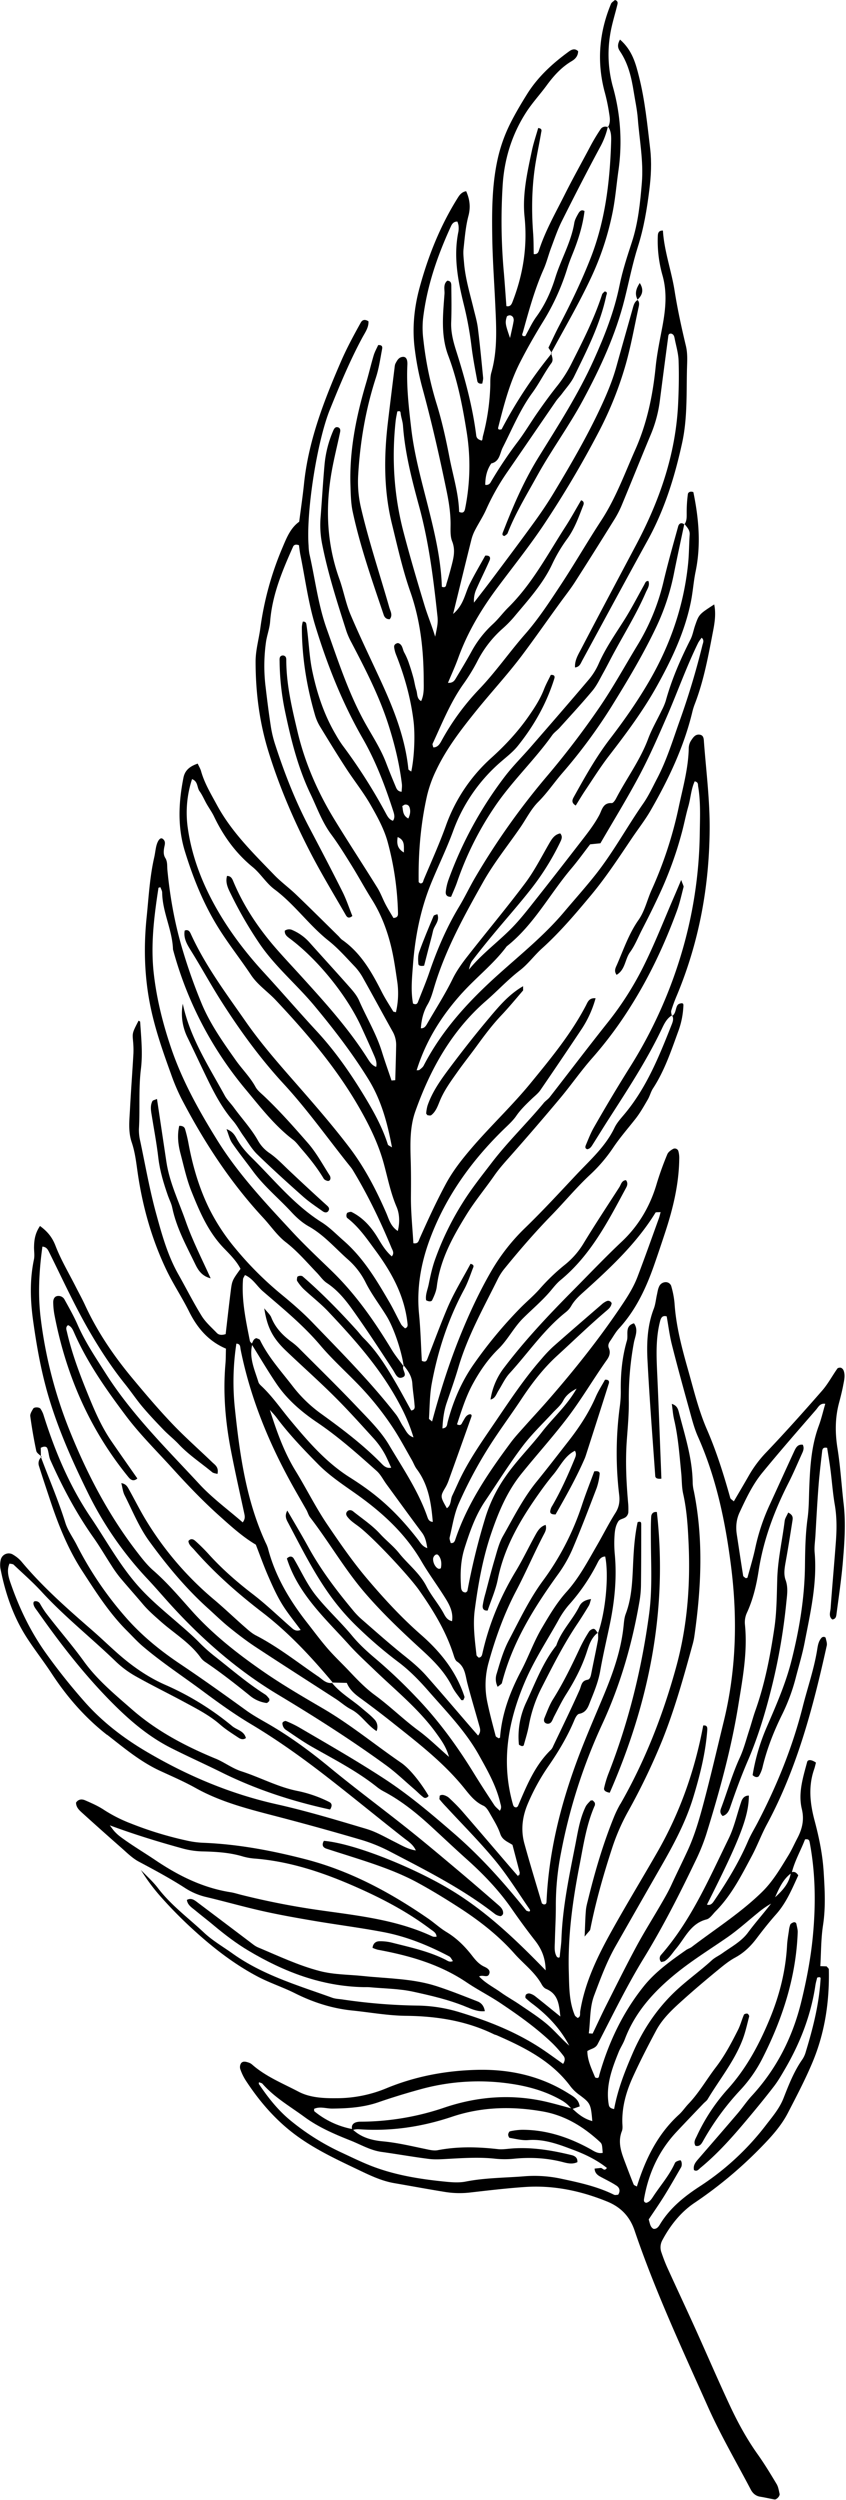 <?xml version="1.0" encoding="UTF-8"?><svg xmlns="http://www.w3.org/2000/svg" xmlns:xlink="http://www.w3.org/1999/xlink" data-name="Layer 1" height="2605.9" id="Layer_1" preserveAspectRatio="xMidYMid meet" version="1.0" viewBox="47.2 15.9 882.1 2605.9" width="882.1" zoomAndPan="magnify">
 <title>Feathers - 30</title>
 <g data-name="30" id="change1_1">
  <path d="m747.74 1075.3a4.27 4.27 0 0 0 0.54 -0.37c-0.12-0.24-0.25-0.48-0.4-0.72z" fill="inherit"/>
  <path d="m926.85 1583.7c-2.23-19.34-3.35-38.84-6.42-58-2.56-16-2.57-31.55 1.55-47.17 1.66-6.27 3.27-12.57 4.47-18.94 0.91-4.91 2.26-10 0.37-14.94a5.24 5.24 0 0 0 -2.7 -2.93c-1.11-0.36-3.24 0-3.81 0.8-5.4 7.64-9.82 16.07-15.93 23.06-18.91 21.65-38.09 43.1-57.89 63.92a122.15 122.15 0 0 0 -18.15 24c-5.21 9.15-10.59 18.2-16 27.49-1.86-1.73-3.4-2.46-3.7-3.54-6.8-24.28-14.3-48.31-24.37-71.48-8.66-19.91-13.66-41-19.57-61.8-6.52-23-12.63-45.91-14.19-69.87a92.3 92.3 0 0 0 -3.22 -17 6 6 0 0 0 -6.29 -4.83 7.51 7.51 0 0 0 -6.63 4.72c-1.2 2.55-1.57 5.5-2.2 8.3-1.1 4.91-1.52 10.07-3.3 14.71-6.66 17.29-7.49 35.42-6.56 53.4 2.08 40.34 5.25 80.63 8.1 120.94 0.16 2.31 2.25 3.22 6.4 2.77-0.15-4-0.3-8.28-0.47-12.58-1.3-33.14-2.48-66.29-4-99.42-0.77-17.36-1.32-34.67 3-51.69 0.84-3.34 2.09-6.92 7-5.5 1.79 10 3 20 5.47 29.74 5.63 22.34 11.75 44.56 17.91 66.77 2.69 9.69 5.09 19.61 9.15 28.74 19.29 43.36 28.78 89.25 34.65 135.87 6.81 54.11 5.32 108.1-7.76 161.4-7 28.73-13.66 57.58-21.29 86.16-4.28 16-9 32.15-15.82 47.16-5.68 12.41-11.83 24.68-17.54 37.12-3 6.53-6.63 12.78-10.23 19-8.64 15-17.88 29.58-26.07 44.78-10.94 20.3-21.2 41-31.58 61.57-4.87 9.65-9.32 19.51-14.05 29.23-0.12 0.26-1.33 0-4.07-0.11 1.78-13.28 0.82-26.9 5.61-39.57 6.59-17.5 13.08-35.13 22.39-51.47q23.52-41.33 47.16-82.57c13.31-23.16 25.93-46.66 33.74-72.32 6.94-22.8 12.78-45.9 14.61-69.79 0.2-2.61 0.29-5.79-4.19-5.23-8.65 46.45-24.1 90.5-47.61 131.58-15.75 27.51-32.26 54.58-47.67 82.28-14.76 26.51-28.1 53.73-33 84.18-0.38 2.37 0.8 5.64-2.73 6.85-1.06-1-2.46-1.75-2.93-2.89-6-14.32-5.76-29.69-6.21-44.7-1.13-37.61 4-74.78 11.18-111.59 4.12-21.18 7.19-42.76 16.1-62.78l-0.06-2.11a9.74 9.74 0 0 0 -2.45 -2.78l-2 0.18c-1.89 2.09-4.14 4.1-5.32 6.58-6 12.5-8 26-10.64 39.53-6.43 32.58-13.32 65-14.5 98.39-0.2 5.76-1.21 11.49-1.65 17.25-0.17 2.14-0.83 2.66-3 1.33-3.2-4.95-2.32-10.76-2.19-16.4 0.28-12.26 1.06-24.51 1-36.76a284.37 284.37 0 0 1 5.49 -55.85 573.7 573.7 0 0 1 42.76 -133.4c19-41 31.31-83.72 38.92-128a109.33 109.33 0 0 0 1.61 -17.23c0.26-20.92 0.25-41.84 0.26-62.76 0-1.76 0.19-4.37-3.76-2.83-2.82 13-3.9 26.62-4.56 40.26-0.92 18.71-1.08 37.49-7.86 55.41-1.5 4-1.8 8.44-2.25 12.73-2.61 25.44-11.21 49.42-20.86 72.56s-19.86 46.33-28.52 70.07c-16.94 46.4-28.54 93.81-30.88 143.29-0.08 1.82 0.17 4.51-3.15 4.1l-1.72-1c-6.15-20.73-12.49-41.41-18.23-62.26-4-14.41-2.18-28.49 3.78-42.26a219.67 219.67 0 0 1 20.8 -37.92c10.72-15.44 20.3-31.43 27.55-48.8 1-2.46 2.91-6 4.9-6.39 8.09-1.49 9.63-8 12-13.89 4.05-10 8.1-20 10-30.8 2.85-16.32 6.66-32.47 10.05-48.7 5-24.15 7.43-48.46 5.13-73.14a122.77 122.77 0 0 1 -0.24 -19.46c0.32-5 1-10 3.82-14.5 2.44-3.94 8.8-1.83 10.53-9.12a78.21 78.21 0 0 0 -0.06 -8.74c-2-22.32-3.12-44.64-1.49-67.06 1-13.63 2.25-27.31 2.07-41a316.73 316.73 0 0 1 5.24 -60.24c1.19-6.63 5.11-13.64 0.14-20.46-10 2.83-5.56 11.83-7.34 18-4.87 16.69-6.6 33.89-6.41 51.31a116.36 116.36 0 0 1 -1 17.3 366.51 366.51 0 0 0 -0.64 92.54c0.77 6.64-0.14 12.53-3.94 18.51-6.91 10.92-12.71 22.54-19.19 33.74-9.74 16.82-18.69 34-31.93 48.7-10.11 11.22-17.83 24.37-25.55 37.46-8.49 14.37-13.94 30.09-21.64 44.7-11.6 22-20.14 44.7-22 69.65l-1.4 0.72c-1.09-0.81-2.91-1.43-3.17-2.47-3.1-11.87-6.32-23.72-8.79-35.74a86.92 86.92 0 0 1 1.46 -40.82c7.13-25.76 16.29-51.07 28.67-74.63 10.08-19.16 18.54-39 28.53-58.2 1.57-3 3.59-6.2 2.22-10.62-5.38 1.59-8.09 5.9-10.48 10.21-7 12.61-13.18 25.67-20.61 38-16.17 26.79-28 55.21-34.82 85.76-0.45 2-1 4.17-3.92 4.4-0.72-0.83-2.12-1.68-2.24-2.67-1.74-15.68-3.9-31.39-1.8-47.17 3.6-27.2 8.42-54.24 17.34-80.24 7.48-21.82 16.34-43 31.12-61.39 15.79-19.61 32.67-38.28 48-58.36 14.9-19.55 27.21-40.7 41.35-60.66 2.71-3.82 3.85-7.68 2-12.13-1.3-3.08 0-5.56 1.74-8 2.87-4.13 5.29-8.68 8.67-12.35 17.47-19 28.16-41.68 36.59-65.65 4.06-11.58 7.95-23.22 11.78-34.88 8.15-24.8 14.24-50 14.61-76.29a26.34 26.34 0 0 0 -1 -8.47 3.9 3.9 0 0 0 -5.34 -2.07c-2.39 1.31-5.16 3.27-6.11 5.62a320.93 320.93 0 0 0 -11 30.51c-6.79 23.44-18.91 44-36.37 60.44s-33.74 33.62-50.5 50.52c-25.31 25.53-50 51.64-71.82 80.35a72.1 72.1 0 0 0 -14.64 33.86c5-1.13 6-5.7 8.25-9.24 3.84-6.09 6.86-12.92 11.65-18.15 19.43-21.27 35.71-45.46 58.52-63.63a23.06 23.06 0 0 0 5.68 -6.46c4-7.08 10.14-12.07 16-17.4 26.74-24.16 52.82-48.95 71.94-80 0.38-0.62 2.31-0.27 5.33-0.53-0.66 2.37-1.1 4.52-1.84 6.55-7.37 20.36-14.59 40.77-22.3 61-3.86 10.11-9.52 19.31-15.57 28.38-23.66 35.43-50.14 68.63-78.12 100.69-8.05 9.23-16.43 18.18-24.56 27.33-4.79 5.39-9.74 10.68-14 16.45-23.26 31.36-45.18 63.51-57.71 101-0.73 2.16-1.7 4-4.79 3.58-0.38-1.87-1.52-4-1.09-5.82 2.87-11.84 4.62-24.23 9.45-35.24a456 456 0 0 1 39.8 -71.78c8.46-12.52 17.33-24.77 25.67-37.36 10.77-16.26 22.75-31.86 36.94-44.86 17-15.53 33.5-31.6 51-46.5 2.76-2.34 5.62-4.59 6.05-8.57-1.16-2.09-3.12-2.9-5.18-2.06a19.72 19.72 0 0 0 -5.32 3.55c-16.92 14.62-33.86 29.22-50.6 44a138.59 138.59 0 0 0 -11.85 12.5c-18.14 20.62-33.23 43.52-48.61 66.16-13.77 20.28-28 40.33-38.29 62.78-2.09 4.59-4.16 9.2-6.35 13.76-2 4.24-0.9 9.92-5.62 13.16-7.18-12.49-6.87-12.51-1.18-22.19a47.3 47.3 0 0 0 3.43 -7.89q11.72-32.58 23.3-65.19c0.67-1.9-0.12-2.88-1.81-2.66-3.92 0.91-5.12 4.51-7 7.47-1.24 1.93-1.72 5.24-6.15 3 4.77-14.48 9.22-28.91 16.49-42.2s15.66-25.61 26.72-36.44c9.66-9.47 16-22.3 25.59-31.87s20.26-18.44 29.08-29c3.21-3.86 6.4-7.88 10.25-11 31.46-26 49.49-61.39 68.28-96.3 1.36-2.51 1.8-5.2-0.28-7.74-4.54 0.39-5.09 4.54-6.93 7.42-12.46 19.39-25.21 38.62-37.16 58.32a84 84 0 0 1 -19.76 22.6 210.12 210.12 0 0 0 -26.4 25.42c-6.26 7-13.45 13-20 19.65a460.52 460.52 0 0 0 -48.18 58.07c-12.9 18.29-21.79 38.92-27.47 60.76-0.67 2.55-0.28 6-5.45 6.58 0.45-9.22 1.5-18.08 4.46-26.74 4.17-12.25 8.54-24.44 12.18-36.84 9.63-32.8 26.38-62.38 41.38-92.75a58.72 58.72 0 0 1 7.16 -10.83c15.46-19 31.49-37.5 48.58-55.07 13.54-13.91 25.89-28.89 40.14-42.18a159.62 159.62 0 0 0 23.86 -27.85c7.2-10.8 15.66-20.43 23.6-30.55 4.85-6.19 8.75-13.16 12.73-20 2.18-3.71 3.19-8.14 5.53-11.72 11.94-18.3 18.77-38.8 26.17-59.1a86.53 86.53 0 0 0 5.48 -27.42c0.07-2-0.85-2.76-4.32-1.62-4.32 1.73-2.58 9.35-7.19 12.59 1.62 3.32 0.28 6.63-0.91 9.61-13 32.83-26.16 65.59-49.27 93.1-3.7 4.4-7.73 8.84-10.17 13.95-9.24 19.37-25.17 33.43-39.36 48.49-17.76 18.87-35.32 38-54 56.07a206.72 206.72 0 0 0 -34.59 44c-12.64 21.69-23.34 44.73-32.79 68-11.77 29-21.23 59-29.45 89.65-1.46-1.38-3.28-2.32-3.23-3.15 0.76-12.22 0.7-24.62 2.92-36.59 6.36-34.2 17.09-67 33.68-97.81 3.74-6.93 6.26-14.54 9.08-21.94 0.5-1.32 2.24-3.82-2.36-4.91-8.22 15.43-17.64 30.54-24.52 47-7.26 17.28-13.74 34.87-20.57 52.33-0.81 2.09-2 3.56-5.7 1.81-0.9-15.85-1.29-32.41-2.9-48.84-2.67-27.21 2.05-53.32 11.49-78.53 16.45-44 43.24-81.17 76.67-113.82 4.64-4.52 9.61-8.92 13.25-14.19 4.58-6.65 10.27-12.07 16-17.59 3.1-3 6.7-5.71 9.11-9.21q22-32.07 43.56-64.49a112.59 112.59 0 0 0 14 -31.28c-6.79-0.63-8.2 3.91-10 7.41-15.47 29.61-36.64 55.28-57.58 80.87-19.13 23.4-41.34 44.24-61.07 67.17-10.23 11.9-20.08 24.27-27.69 38.46-9.91 18.48-18.62 37.42-27.11 56.53-1.08 2.43-1.43 5.79-6.54 4.93-0.93-16.24-2.7-32.74-2.55-49.22 0.12-12.25 0.15-24.45-0.21-36.7-0.5-17.31-1.08-34.94 4.79-51.5 15.63-44.08 37.91-84.12 73.78-115.3 11.93-10.37 22.61-22 35.24-31.73 8.48-6.52 15-15.59 23-22.82 18.82-17 35.11-36.24 51.27-55.64 15.71-18.85 29.08-39.37 42.78-59.67 6.44-9.54 13.59-18.68 19.32-28.63 18.75-32.62 34.83-66.43 43.6-103.29a66.66 66.66 0 0 1 2.67 -8.25c9.32-24.42 13.93-50 18.83-75.53 1.72-8.91 3.09-18 1.16-27.64-15.89 10.32-15.89 10.3-20.03 22.25-1.63 4.76-2.48 9.89-4.73 14.32-10.45 20.63-19.63 41.72-25.8 64.07a61.9 61.9 0 0 1 -4.23 9.91c-4.66 9.76-10.21 19.19-14 29.29-8.36 22.52-22.76 41.68-33.7 62.74-1 1.85-3 4.63-4.35 4.53-9.17-0.65-10.21 7.25-13 12.49-5.15 9.64-11.76 18.15-18.38 26.69-15.87 20.5-31.74 41-47.84 61.33-8 10.14-16 20.49-25 29.69-14.5 14.77-31.42 27.06-44.67 43.36 0.73-3.48 1.59-6.9 3.55-9.48 7-9.17 14.21-18.16 21.58-27 12.41-15 25.34-29.55 37.42-44.79a267.67 267.67 0 0 0 32.32 -51c1.54-3.22 3.25-6.34 0.28-9.71-6.38 1.31-9 6.26-12 11.4-7.88 13.73-15.15 28-24.6 40.58-19.42 25.9-40.25 50.75-60.2 76.29-5.74 7.34-11.3 15.09-15.37 23.42-7.93 16.22-17.71 31.32-26.66 46.91-1.41 2.46-3.07 4.8-6.45 4.55 0.56-8.75 2.6-17.25 7-24.75 3.72-6.39 5.43-13.34 7.53-20.19 11.71-38.21 30.9-72.87 50.34-107.45 11.34-20.17 25.87-38.11 38.92-57.09 6.12-8.91 11.06-19 18.58-26.49 9.28-9.29 16.48-20.05 24.94-29.85a555.76 555.76 0 0 0 51.32 -69.33c17-27.42 33.7-55.27 47.53-84.66a238 238 0 0 0 17.93 -55.34c3.34-16.73 7-33.41 10.48-50.11-3.13-2.57-5.51-0.73-6.3 2.1-5.36 19.4-10.86 38.78-15.46 58.36a227.08 227.08 0 0 1 -27.16 65.75c-13 21.45-25.13 43.54-39.36 64.39a881.47 881.47 0 0 1 -54.93 72 749.73 749.73 0 0 0 -74.82 105.63c-5.82 9.94-10.74 20.43-16.69 30.29-13.1 21.75-23 44.89-31.16 68.86-3.48 10.22-7.76 20.17-11.62 30.27-0.86 2.27-2.15 3.26-5.25 1.85-2.46-13.11-1.08-26.65-0.06-40.2 2.23-29.67 7.93-58.57 19.33-86.16 7.43-18 16-35.56 22.67-53.81a173.44 173.44 0 0 1 49.93 -72.08c6-5.21 12.43-10.16 17.34-16.28 16.82-20.95 29.92-44.09 38-69.86 0.42-1.34 1.45-4.54-3.55-4.22-2.18 4.56-4.94 9.51-7 14.75-3.91 10.2-9.73 19.18-15.93 28.12-11.15 16.08-24.33 30.27-38.75 43.33a173 173 0 0 0 -47.73 71.06c-6.81 19-15.18 37.38-23 56-0.7 1.65-0.75 4.53-3.94 4l-1.43-1.27c-0.46-30.36 2.06-60.48 8.74-90.1a127.74 127.74 0 0 1 9.53 -26.51c10.85-22.91 26.3-42.81 42.14-62.46 15.37-19 32-37 46.81-56.58 13.82-18.37 26.91-37.25 40.45-55.82 5.08-7 10.44-13.78 15.1-21 13.6-21.21 27-42.57 40.32-64a107.87 107.87 0 0 0 8.14 -15.21c10.28-24.63 20.17-49.43 30.47-74.06a135.71 135.71 0 0 0 9.69 -35.38q4.26-33.25 8.7-66.51c0.25-1.85 0.15-4.44 3.22-4.14 2.57 0.69 3.15 2.75 3.55 4.84 1.5 7.79 3.9 15.55 4.16 23.38 0.5 15.11 0.22 30.29-0.51 45.41-2.55 52.15-19.24 100.18-43.42 145.93-19.21 36.29-38.56 72.52-57.54 108.93-3.12 6-7 12-6.51 19.53 4.78-0.5 5.85-4.15 7.53-7.26 22.72-41.79 45.27-83.68 68.24-125.34 17.59-31.9 28.2-66.21 35.91-101.53 5.42-24.83 4.47-50.23 5-75.43 0.17-8.55 1-17.14-1.13-25.85-4.53-18.93-8.69-38-11.73-57.23-3.35-21.15-10.85-41.4-12.19-62.78-4.64-0.19-5.23 2.9-5.33 5.72a131.21 131.21 0 0 0 4.82 40.72c5.16 18.13 3.3 35.62 0 53.46-2.65 14.15-5.68 28.3-7.1 42.6-3 29.65-9 58.35-21.12 85.73-11.11 25-20.42 50.82-35.58 74-14.58 22.28-27.88 45.41-42.55 67.64-11.49 17.4-23 35.05-36.68 50.67-16.61 18.94-30.9 39.71-48.46 58a254.56 254.56 0 0 0 -39.26 54.07c-1.68 3-3.87 6.19-8.15 6.15-0.25-1.31-1.13-2.93-0.68-3.93 9.72-20.9 18.23-42.39 31.58-61.45a197.43 197.43 0 0 0 14.74 -23.87 115.47 115.47 0 0 1 26.08 -34.12 121.81 121.81 0 0 0 12.18 -12.29c14.72-17.68 30.42-34.59 40.3-55.87a158.27 158.27 0 0 1 15.52 -26c7.78-10.72 12-22.93 16.72-35 0.5-1.3 1.07-4.08-2.34-5.08-5.32 9-10.41 18.35-16.16 27.26-18.71 29-34.8 59.8-59.77 84.49-5.55 5.48-10.23 12-16.12 17.38a110.43 110.43 0 0 0 -22.43 28.93c-5.21 9.46-10.82 18.7-16.38 28-1.44 2.4-3.32 4.56-7.94 4.24 3.69-8.86 7.57-17.26 10.7-25.93 9.66-26.72 24-50.74 40.92-73.41 16.36-21.95 33.54-43.37 48.71-66.13a1056.2 1056.2 0 0 0 56.12 -94.71 371.19 371.19 0 0 0 28.94 -71.94c5.49-19.4 9-39.35 13.31-59.09 0.57-2.6 1.27-5.54-1-7.88-3.29 2-4.13 5.41-5.08 8.86-5.61 20.12-11.39 40.19-16.95 60.32-4.25 15.37-10.42 29.9-17.2 44.32-14.13 30.07-30.83 58.68-47.9 87.1-6.31 10.49-13.17 20.69-20.35 30.61-14.36 19.83-29.06 39.41-43.72 59-6.35 8.51-12.91 16.86-19.38 25.29a29.13 29.13 0 0 1 2.63 -14.41c4.36-9.9 9.23-19.58 13.58-29.49 1.25-2.85 0.64-5.6-4.48-5.11-5.32 9.65-11.22 19.56-16.33 29.85-4.86 9.82-6.08 21.59-17.15 30.93 6.77-27.62 12.89-52.83 19.19-78a46.19 46.19 0 0 1 4 -10c3.65-7 8.06-13.67 11.26-20.87a243.41 243.41 0 0 1 22.32 -39.47c16.77-24.3 33.39-48.71 50.13-73 2-3 4.63-5.54 6.77-8.44 4.27-5.8 9.32-11.25 12.43-17.63 13.29-27.2 27.15-54.24 33.53-84.2 0.3-1.4 2-4.21-1.65-4.53-0.93 1.05-2.27 1.91-2.65 3.08-8 24.77-19.69 47.86-31.39 71a134.25 134.25 0 0 1 -14.91 23.74c-7.21 9-14 18.34-20.58 27.77-7.44 10.61-14 21.86-21.88 32.15a429.27 429.27 0 0 0 -27.49 41.27 5 5 0 0 1 -5.57 2.54c0-8 1.62-15.53 6.26-22.29 8.91-2 8.87-10.57 12-16.68 9.8-19.29 18.09-39.53 30.87-57 7.29-10 12.59-21 19.82-30.91 2.3-3.15 0.73-6.45-0.08-9.67a470.91 470.91 0 0 0 -51.83 78.68c-3.15 0.76-4-0.1-3.5-2.09 5.83-23.05 11.76-46.13 22.59-67.42 7.5-14.74 15.76-29.14 24.44-43.23a240.25 240.25 0 0 0 24.94 -54.95c1.49-4.81 3.27-9.54 5.16-14.2 6-14.72 10.88-29.71 12.82-45.61-3.26-2-5.17 0.3-6.46 2.56-1.76 3.1-3.66 6.43-4.22 9.86-3.33 20.19-13.85 37.83-19.81 57.09-4.48 14.47-10.71 28.24-19.76 40.69-4.57 6.28-7.8 13.55-11.51 20.14-4.89 0.62-2.8-2.85-2.49-4 6.15-22.21 12.17-44.45 21.57-65.62 3.2-7.22 5.06-15 7.86-22.43 3.54-9.43 6.78-19.06 11.28-28 13.2-26.41 26.68-52.69 40.7-78.66a80.77 80.77 0 0 0 7.06 -19.1 5.91 5.91 0 0 0 -7.43 2.05 202.73 202.73 0 0 0 -11.07 18.53c-8.72 16.54-17.91 32.81-26.29 49.56-9.66 19.33-20.42 38-27.08 58.75-0.69 2.13-2 3.85-5.31 3.43-0.18-7.06-0.06-14.25-0.59-21.4-1.88-25.27-1.45-50.44 2.85-75.45 1.72-10 3.82-19.85 5.49-29.81 0.26-1.52 1.53-4.28-3.1-4.77-2.23 7.91-5 15.93-6.69 24.16-4.78 22.55-9.9 45.31-7.52 68.42 3.18 30.92-1.5 60.31-12.7 89-1.1 2.79-2.61 4.91-6.23 4.09-0.87-11.43-1.62-22.91-2.6-34.37a598.93 598.93 0 0 1 -1.21 -93c1.88-26.95 9.9-52.35 24.71-75.13 6.26-9.63 14.17-18.17 21-27.48 7.32-10 15.42-19.06 26.23-25.43 3.87-2.28 6.56-5.46 6.66-10.3-3.22-3.27-6.69-1.87-9.46 0.17-17.13 12.44-32.54 26.52-43.79 44.55-6.1 9.77-12 19.72-17.2 30a160.59 160.59 0 0 0 -13.67 38.64c-5.82 26.92-5.84 54.33-5.4 81.66 0.38 23.07 2.08 46.13 3.13 69.19 1.09 23.78 2.52 47.55-4.14 70.92-1.16 4.05-1 8.55-1.05 12.84a231.06 231.06 0 0 1 -7.73 53.4c-0.43 1.68-0.3 4.74-1.55 4.44-4.53-1.39-5.16-3.47-5.42-5.55-3.82-30.21-11.8-59.44-21-88.36-3.07-9.69-5.5-19.31-5.08-29.65 0.5-12.24 0.27-24.52 0.14-36.77 0-2.68 0.19-6.08-4.2-6.28-4.56 3.76-2.6 9.36-2.93 13.85-1.59 21.54-4 43.21 3.93 64.26 9.72 25.8 14.94 52.67 19.25 79.84a223.93 223.93 0 0 1 -1.67 79.61c-0.58 2.85-1.68 5.45-6.25 3.45-0.49-19.21-6.43-37.87-10.11-57s-7.89-38.14-13.72-56.8a359.09 359.09 0 0 1 -13.43 -65.65 95 95 0 0 1 -0.39 -21.58c3.93-34 15-66 29.27-97 1.23-2.69 3.2-4.75 6.56-4.61a18.59 18.59 0 0 1 1.18 4 23.41 23.41 0 0 1 -0.1 6.48c-5.43 26.24-0.37 51.81 5.87 77a358.8 358.8 0 0 1 7.76 42.54c1.49 12.16 3.84 24.22 6.08 36.28 0.38 2 2.49 3.15 5.22 2.51 0.29-2 1-4.1 0.84-6.15-1.69-17.23-3.31-34.47-5.47-51.65-0.9-7.11-3-14.08-4.68-21.08-3.76-15.41-8.36-30.65-9.71-46.55-0.42-5-1.08-10.12-0.54-15.06 1.25-11.47 2.16-23.13 5.08-34.22 2.46-9.33 1.34-17.45-2.36-25.76-3.9 0.61-6.35 3.09-8.35 6.25-18.62 29.5-31.42 61.6-40.43 95.07-5.64 21-7.65 42.69-4.66 64.41a295.82 295.82 0 0 0 7.45 38.17c9.74 35.51 17.91 71.38 25.35 107.42 2.38 11.38 4.25 22.78 4.38 34.38 0.09 6.48-0.64 13.53 1.65 19.29 3.55 9 1.54 17-0.61 25.39-1.63 6.28-3.36 12.54-5.31 18.74-0.51 1.64-0.3 4.75-4.82 3.27-0.88-28.43-7.46-56.24-14.51-84.17-6.7-26.5-14.12-53-17.34-80.32-2.62-22.27-5.19-44.46-4.1-66.93 0.28-5.86-1.5-8.42-4.5-8.29-4.36 0.2-6.08 3.54-7.74 6.62-1 1.79-1 4.12-1.3 6.23-2.3 18.61-4.62 37.23-6.82 55.85-4.15 35.34-4.3 70.6 4.24 105.37 5.84 23.8 11.16 47.87 19.24 70.93 10.45 29.86 13.79 60.36 13.9 91.55 0 7.48 0.69 15.12-2.68 22.31-4.74-2.65-3.73-7.59-5-11.46-1.36-4.1-1.9-8.45-3-12.62-1.34-4.88-2.77-9.74-4.44-14.5a70.5 70.5 0 0 0 -5.09 -11.94c-2-3.44-1.67-8.65-6.61-10-2.59 0.44-4.23 1.9-4 4.23a32.07 32.07 0 0 0 2.13 8.2c8.78 22.22 15.15 45 18.08 68.8 1.78 14.44 0.87 37.82-2.36 52.73-1-0.83-2.9-1.57-3-2.49-3.25-32-14.77-61.48-28-90.39-10.81-23.59-22.22-46.92-32.34-70.8-5-11.88-7.25-24.91-11.63-37.11-13-36.21-14.68-73.21-8.21-110.76 2.44-14.21 6.06-28.22 9-42.35 0.42-2 0.17-4.38-2.36-5-2.69-0.71-3.93 1.47-4.76 3.42a114.9 114.9 0 0 0 -9.11 35.44c-1.68 18.68-2.73 37.41-4.21 56.11a101.73 101.73 0 0 0 1.94 28c6.07 30.42 15.6 59.89 25 89.39a76.21 76.21 0 0 0 5.23 11.85c14.7 28.1 29.19 56.17 38.88 86.65 6.37 20.06 11.26 40.21 13.79 61 0.31 2.64-0.17 5.37-0.29 8.1-4.37-0.37-5.33-3.33-6.4-5.89-3.34-8-6.63-16-9.69-24.05-5.4-14.25-13.67-27-21.09-40.14-17.8-31.56-28.85-65.93-40.94-99.84-9-25.27-12.06-52-18-78a57 57 0 0 1 -0.86 -8.6c-2.65-35.92 9-109.47 22.35-142.24 10.26-25.34 20.69-50.58 33.69-74.68 2.9-5.36 6.83-10.72 6.37-17-3.85-2.43-6.41-1.47-8 1.35-7.31 13.17-14.56 26.54-20.5 40.23-17.8 41.05-34.05 82.76-38.7 127.9-1.33 12.9-3.25 25.74-5 39.47-9.47 6.78-13.45 17.58-18 28.28a324.52 324.52 0 0 0 -22.6 83.16c-1.57 11.43-4.87 22.55-4.87 34.27 0 32 3.95 63.26 13.42 93.91 11.33 36.67 26.4 71.77 44 105.75 11.28 21.75 24 42.76 36.25 64 1.11 1.92 2.71 5.3 7.22 1.61-3.34-8.28-6.22-17.14-10.35-25.38-11.3-22.54-23-44.87-34.75-67.18-14.47-27.53-25.73-56.38-35.3-85.91a119.73 119.73 0 0 1 -4.57 -18.93c-2.09-13.55-3.81-27.16-5.4-40.78a179.16 179.16 0 0 1 0.34 -47.52c1.06-7.12 3.75-14.05 4.3-21.18 2.15-27.89 12.73-53.08 23.94-78.13 1-2.16 3.07-2.55 6.11-1.52 0.46 3.12 0.79 6.67 1.5 10.15 5 24.75 8.25 50.05 15.6 74.1 12.43 40.67 28.11 80.19 49.45 117.35 13.65 23.79 23.37 49.55 31.8 75.7 1 3.19 2.06 6.69-0.35 10-3.85-1.22-5.64-4.53-7.3-7.62a566 566 0 0 0 -45.21 -70.98 120 120 0 0 1 -6.94 -10.92c-12.24-20.71-19.71-43.09-24.64-66.6-3.28-15.63-3.61-31.49-5.94-47.16-0.3-2-0.24-4.56-3.94-4.34a29 29 0 0 0 -1 5.56c0 31.25 4.95 61.77 13.66 91.7a49.66 49.66 0 0 0 5.14 11.87c9 14.77 18 29.49 27.45 44 8.25 12.7 17.8 24.61 25.3 37.71 7.13 12.45 14.31 25.47 18 39.18a310.35 310.35 0 0 1 10.66 72.67c0 2.37 0.76 5.87-4.73 6.25-2.57-4.41-5.58-9.2-8.21-14.2-3-5.74-5.21-12-8.62-17.44-14.81-23.86-30.25-47.33-44.87-71.3-17.36-28.47-30.61-58.84-38.31-91.35-5.81-24.56-11.7-49.19-11.71-74.71 0-2.07-0.38-4.34-3.51-4.69-4 0.29-3.49 3.76-3.46 6.28a267.52 267.52 0 0 0 5.57 51.49c6.22 29.72 13.47 59.1 26.6 86.56 6.83 14.24 12.05 29.3 21.64 42.24 7.71 10.41 14.53 21.5 21.37 32.52 7.21 11.62 13.71 23.69 21 35.27 9.68 15.38 16 32.11 20.21 49.6 2.85 11.91 4.52 24.13 6.32 36.27a85.92 85.92 0 0 1 -1.43 31.73c-1.5-0.44-2.55-0.42-2.83-0.88-4.08-6.77-8.43-13.42-12-20.46-10.53-20.72-21.84-40.75-41.59-54.41a25.42 25.42 0 0 1 -3 -3.15c-14.85-14.63-29.59-29.3-44.65-43.75-7.28-7-15.54-13-22.53-20.2-22-22.8-44.74-44.89-60.14-73.41-6.18-11.46-12.86-22.41-16.4-35-0.73-2.62-2.2-5-3.53-7.94-7.89 2.72-13.29 6.68-14.87 14.72-5.1 25.81-6.34 51.33 1.6 77 8.76 28.36 19.68 55.46 35.63 80.72 10.42 16.51 22.46 31.76 33.24 47.93 6.91 10.37 17.37 17.26 25.75 26.17 32.71 34.78 63.58 71 87.39 112.7 10.37 18.13 19.53 36.85 25.15 57.24 4.2 15.26 7.16 30.86 13.49 45.64 3.06 7.15 3.49 16.12 1.24 25.11-7.57-5-9.19-12.24-12-18.74-10.39-23.86-22.36-47-38-67.71-17-22.41-35.48-43.72-54-64.91-19-21.69-38-43.16-54.54-66.9-20.59-29.57-42.2-58.4-57.25-91.41-1-2.21-2.47-5.05-6.39-3.54-1.56 8.55 3.06 15.4 7.14 22 10.62 17.1 20.23 34.78 31.07 51.8 19.46 30.55 40.59 59.61 65.09 86.16 25 27.15 46.24 57.32 69.25 86a30.93 30.93 0 0 1 2.56 3.49c15.76 25.94 28.86 53.22 40.48 81.21 1 2.43 3.35 5.62 0.31 9-6.46-5.66-10.43-12.41-14.54-19.24-6.78-11.24-15.28-21-27.33-27-1-0.5-2.69 0.18-4 0.57-1.54 0.47-2 4.52-0.5 5.7 12.15 9.36 20.57 21.87 29.52 34 16.86 22.9 30.2 47.2 33.28 76 0.21 1.86 0.38 4.07-2.65 5-1.3-1.34-3.14-2.61-4.11-4.37-4.17-7.57-7.79-15.45-12.13-22.91-13.44-23.12-27.13-46.11-47.61-64-7.59-6.63-14.72-14.07-23.16-19.38-28.53-18-49.35-44.11-72.89-67.34-6.13-6-11.7-12.51-15.83-20.21-2-3.65-4.41-7.38-10.36-9.47 2.17 5.51 3.2 10.58 5.89 14.53 6.88 10.09 14.56 19.63 21.8 29.48 11.59 15.74 26.71 28.1 39.87 42.32 5.48 5.91 11.34 11.21 18.27 15.1 16 9 27.67 22.91 41.15 34.76a78.41 78.41 0 0 1 18.22 23.93c6.12 12.16 14.58 23.12 21.72 34.79 7.58 12.39 15.45 35.89 17.73 51.46a2.49 2.49 0 0 0 -0.23 0.37l0.35 0.49-0.07-0.94c4.67 5.58 8.61 11.41 9.07 19.11 0.44 7.2 1.72 14.34 2.24 21.54 0.16 2.25 1.17 5.67-3.45 6.38-5.18-9.37-10.2-18.85-15.6-28.11-9.77-16.79-19.89-33.35-33.85-47.16-2.55-2.53-4.67-5.49-7.08-8.17-17.86-19.8-36.47-38.84-56.62-56.34-1.37-1.2-5.48-0.59-5.68 0.83s-0.62 3.06 0 4a46.92 46.92 0 0 0 6.72 8.36c8.42 7.87 17.64 15 25.53 23.32 28.24 29.92 55.52 60.56 74.89 97.47a182.13 182.13 0 0 1 14.09 33.81c-6.15-2-7.9-7.1-10.67-11.18s-4.69-9-7.76-12.89c-26.61-34.14-57.12-64.78-87.09-95.88-9.95-10.32-20.82-19.68-31.93-28.85a353.27 353.27 0 0 1 -48.72 -48.72 212 212 0 0 1 -27.05 -41.41c-10.52-21.59-17.1-44.3-21.43-67.79a144.12 144.12 0 0 0 -3.53 -14.66c-0.6-2.07-2.38-3.48-6.05-3.4-2.24 9.59-1.23 19.29 1.28 28.83 3.48 13.22 6.35 26.75 11.4 39.37 8.57 21.36 17.53 42.6 34.13 59.66 6.32 6.49 13 13.27 17.07 21.21-8.71 12.13-8.82 12.11-10.31 24.06-1.87 14.85-3.52 29.73-5.18 44-4.23 1.35-7.21 0.9-9.28-1.27-5.48-5.7-11.66-11.08-15.75-17.7-8.7-14.07-16.16-28.91-24.3-43.33-11.12-19.67-17.13-41.33-23-62.76-6.88-24.95-11.33-50.57-16.69-75.93a49.57 49.57 0 0 1 -1.42 -12.9c1.23-20.82-0.47-41.69 2.09-62.54 2-16.32 0.25-32.9-0.81-49.34l-1.61-1c-6.76 12.92-6.5 13-5.8 21.31a94.46 94.46 0 0 1 0.4 12.91c-1.11 19.41-2.58 38.81-3.6 58.23-0.6 11.49-2 23.16 1.8 34.36s4.84 22.54 6.55 33.93c5.17 34.4 14.59 67.59 29.57 99 7.12 14.89 16.38 28.75 23.73 43.54 8.58 17.27 20.38 31 38.42 38.63-0.18 6-0.1 11-0.54 16-2.64 30.46 0 60.59 5.81 90.47 4.23 21.91 9.15 43.7 13.87 65.52 0.62 2.92 1.05 5.62-1.67 9.13-15.16-13.22-31.6-25.2-45.15-39.85-34.23-37-70.39-72.47-97.72-115.48-10.45-16.44-21.27-32.52-29.17-50.43-4-9.17-9-17.93-13.85-26.74a7.15 7.15 0 0 0 -7.46 -3.44c-3.25 0.57-4.29 3.79-4.23 6.7a77.35 77.35 0 0 0 1.29 12.88c12 62.67 36.71 119.59 77.21 169.25 1.81 2.22 4.91 5.18 9.23 1.33-9.08-13-18.18-25.91-27.12-38.94-11.07-16.15-18.45-34-25.78-52.15-8.14-20.11-15.58-40.32-20.46-61.44-0.55-2.37-1.79-5.21 1.09-7.29 3.72 1.53 5 4.81 6.49 8.16 13.74 31.23 33.35 59 53.59 86 14.65 19.58 32.28 36.94 48.76 55.11 15.49 17.09 31.36 33.73 48.58 49.19 12.29 11 24.38 22.06 38.39 30.37 4.36 11.19 8.23 22.08 12.83 32.66 4.31 9.89 8.74 19.85 14.31 29 5.73 9.46 12.9 18 19.61 27.24-5.33 2-7.83-0.8-10.54-3.18-13-11.4-25.5-23.46-39.2-34-16.66-12.77-32.31-26.45-46.35-42a187.5 187.5 0 0 0 -13.81 -13.67c-2-1.82-4.82-2.87-7.12 0.15 0.23 4 3.43 6.16 5.75 8.83 21.41 24.54 45.84 46 71.5 65.71 27.65 21.28 51 46.48 73.22 73l14.66 0.34c2.95 7.22 8.36 11.72 14.24 16q17.43 12.71 34.32 26.18c25.4 20.2 51.07 40 72 65.26 6.29 7.58 12 16.14 21.81 20.59 3.46 1.57 5.79 6.29 7.92 10 3.6 6.24 7.42 12.54 9.69 19.31 2.17 6.48 7.57 8.17 12.75 11.51 2.47 9.37 5 19.11 7.57 28.87l-0.3 2.08c-1.13 2.65-1.43-2.42-1.21 1.95-3.12-3.56-5.47-6.22-7.79-8.92-16.93-19.72-33.79-39.51-50.82-59.15-4.25-4.89-8.94-9.43-13.65-13.88a14.07 14.07 0 0 0 -5.66 -2.87 4.85 4.85 0 0 0 -4 0.68l-0.33 3.6a106.56 106.56 0 0 0 7.12 8.08c17.08 18.54 35 36.41 51 55.83 13.14 15.93 24.08 33.67 35.84 50.72 1.19 1.72 0.29 2.83-1.24 2.33l-2-0.68c-23-28.81-47.44-56.19-75.37-80.39-23.38-20.27-46.79-40.19-72.91-57.24-29-18.94-59-36.08-88.9-53.58a113.08 113.08 0 0 0 -13.54 -6.51c-0.85-0.35-3 0.67-3.48 1.6s0 2.81 0.52 4.06a8 8 0 0 0 2.63 3.36c8.95 6 17.72 12.25 27 17.57 23.17 13.2 47 25.32 68 42a46.73 46.73 0 0 0 7.22 4.77c18 9.49 33.73 22.11 48.66 35.79 12.75 11.69 25.3 23.6 38.19 35.14 17.28 15.46 33.33 32.23 46.46 51.17 7.82 11.26 15.87 22.32 24.29 33.08 6.93 8.83 11.1 18.26 11.3 31.36-32.56-33.55-65.13-64.62-104.95-87.41-38.37-22-95.52-44.91-126.28-47.61-2.2 3.84-1.6 6.82 2.86 8.26 12.34 4 24.74 7.83 37.06 11.87 19.9 6.53 39.64 13.58 58.05 23.62 14.55 7.94 28.73 16.62 42.66 25.61 21.24 13.7 41.17 29.15 58 48.15 9.49 10.72 21.35 19.34 28.47 32.17 1 1.83 2.64 3.85 4.47 4.61 12.9 5.35 13.61 16.54 15 28.87-9.5-7.68-17.85-14.51-26.32-21.2a16.2 16.2 0 0 0 -5.65 -2.81 4.5 4.5 0 0 0 -3.8 1.06c-0.71 0.83-1 3.2-0.35 3.81a88.4 88.4 0 0 0 8.31 6.85c15.21 11.74 28.12 25.47 37.08 42.67-8.15-7.11-15.08-15.49-23.23-22.42-8.76-7.44-18.58-13.65-28.09-20.17-6.53-4.49-13.53-8.32-20-12.94-7.48-5.37-16-9.5-22.7-16.64 4-2.07 8.41 1.68 10.32-2.1 2.11-4.16-1.55-6.54-4.77-8-5.48-2.52-9.12-6.73-12.72-11.39-7.52-9.74-16.12-18.36-26.85-24.82-6.77-4.08-12.64-9.59-19.17-14.09-39.43-27.19-81.18-49.71-127.9-61.79-35-9.05-70.37-15.72-106.61-17.15a93.59 93.59 0 0 1 -15 -1.85 371 371 0 0 1 -60 -18.12 151.07 151.07 0 0 1 -28.86 -14.62c-6-3.94-12.68-6.83-19.26-9.7-3.41-1.48-7.07-1.2-9.42 2.43 0 4.94 3.37 7.93 6.53 10.79q20 18.13 40.34 36c5.92 5.19 11.64 11 18.47 14.68 16.53 8.79 33 17.64 48.75 27.81a69 69 0 0 0 21.79 9.17c19.65 4.67 39.1 10.23 58.8 14.64 17.57 3.94 35.34 7.09 53.11 10.11 24.13 4.1 48.44 7.17 72.47 11.73 24.25 4.59 47 13.84 68.8 25.34 1.65 0.88 2.56 3.15 3.9 4.88-3.46 1.67-5.73-0.43-8-1.54-17.62-8.79-36.74-12.84-55.6-17.64a50 50 0 0 0 -12.83 -1.47c-3.78 0-6.81 2-7.38 6.87a34.09 34.09 0 0 0 5.55 2c32.83 6.05 64.5 15.07 92.64 34.06 11.32 7.64 23.61 13.85 35 21.46 19.11 12.79 37.88 26.13 54.52 42.12a126.07 126.07 0 0 1 11.4 13c1.91 2.44 1.54 5.39-0.43 8.33-8.82-6.16-17.42-12.66-26.52-18.41-25.2-15.91-52.77-26.72-81.1-35.33a156.36 156.36 0 0 0 -42.62 -7 584.73 584.73 0 0 1 -79.74 -6.4c-3.56-0.55-7.31-0.58-10.65-1.78-35.84-12.91-72.65-23.66-104.19-46.25-10-7.13-20.77-13.35-29.62-21.67-16.25-15.25-34.38-28.55-48.08-46.51-5.2-6.8-11.75-12.55-17.68-18.79a197.94 197.94 0 0 0 21.6 28.91 449.17 449.17 0 0 0 33.44 33.75c20.36 18.54 41.73 35.18 66.1 48.17 12.81 6.84 26.59 11.22 39.47 17.68 18.89 9.48 38.63 15.85 59.7 18 18.66 1.9 37.3 5.33 56 5.53 32.27 0.35 63.21 5.19 92.34 19.52l2.08 0.63c29.25 12.79 57.57 26.93 77.29 53.55a43.59 43.59 0 0 0 9.27 8.81c11.26 8.37 11.88 9.35 13.37 27.23-8.34-2.21-14.65-7.09-20.48-12.74l7.32-2.56c-1-7.82-7.11-10.66-12.42-14-29.14-18.1-61.27-25-95.17-24.1-32.71 0.86-64.41 6.86-94.81 19.54a134.94 134.94 0 0 1 -50.68 10c-13.74 0.16-28-0.45-40.08-6.81-16.51-8.68-34.16-15.71-48.45-28.32a10.67 10.67 0 0 0 -3.75 -2.06c-2.69-0.87-5.84-1.81-7.77 0.84a7.49 7.49 0 0 0 -0.76 6 54.79 54.79 0 0 0 5.59 11.68c13.89 21.3 30.28 40.5 50.58 55.88s43.2 26.12 66 37c12.32 5.87 24.69 12 38.39 14.34 17.78 3.07 35.53 6.37 53.34 9.24a94.88 94.88 0 0 0 25.92 0.5c19.36-2.21 38.73-4.52 58.16-5.8 29.29-1.8 57.44 4.2 84.47 15.2 13.85 5.64 23.52 15.06 28.67 30.23 21.35 62.91 49.41 123.11 76.44 183.66 13.19 29.55 29.64 57.66 44.71 86.37 2.06 3.94 5.2 6.77 10 7.5 4.95 0.76 9.83 2 14.77 2.83 2.15 0.37 5.8-3.63 5.29-5.84-0.8-3.45-1.31-7.21-3.07-10.16-6.29-10.5-12.63-21-19.74-31-11.38-16-20.69-33.05-28.94-50.69-12.5-26.75-24.14-53.9-36.31-80.8-9.51-21-19.33-41.88-28.87-62.87-2.38-5.25-4.42-10.67-6.27-16.12a15.44 15.44 0 0 1 0.86 -12.6c8.24-15.57 19.36-29.51 33.56-39.06a438.85 438.85 0 0 0 69.48 -58c10.49-10.74 20.86-22.1 27.88-35.65 8.92-17.26 18-34.53 25.52-52.41 13.08-31 18-63.73 17.24-97.31 0-1.09-1.51-2.14-2.31-3.2l-6.56-0.21c0.85-14.19 0.65-28.54 2.8-42.53 2.88-18.78 1.84-37.34 0.66-56.07-1.15-18.13-4.81-35.74-9.46-53.2-4.72-17.74-6.68-35.47-0.49-53.31 0.93-2.68 1.5-5.5 1.93-7.1-4.56-3.17-8.43-3.46-9.19-0.62-4.27 16-9.54 32.37-5.54 49 2.79 11.61 0.25 21.24-4.94 31-3 5.73-5.63 11.72-9 17.24-8.26 13.48-16.18 27.17-27.69 38.4-22.32 21.77-48.59 38.44-73.23 57.21-1.69 1.3-3.94 1.85-5.7 3.09-16 11.23-32.07 22.63-44.28 37.89-21.88 27.33-36.68 58.54-46.25 92.22-0.49 1.73-0.27 4.58-4.42 2.78-3.43-8.56-8-17.37-8.13-27.47 4.08-2.7 8.35-2.61 10.78-7.31 15.54-30.06 30.35-60.62 48-89.43 20-32.7 37.29-66.66 53.79-101.12a209.05 209.05 0 0 0 11.41 -28.06c13.67-44.13 26-88.66 33.39-134.32 4.5-27.75 9.79-55.56 7-84a23.82 23.82 0 0 1 2 -12.64c6.41-13.87 9.89-28.72 12.22-43.66 5-32.48 16.38-62.67 31.18-91.79 5.23-10.29 9.71-21 14.47-31.46 1.2-2.67 1.86-5.45 0.37-8.31-5.53-0.69-7.35 3.46-9.14 7.32-8.47 18.34-16.79 36.75-25.23 55.1a212.32 212.32 0 0 0 -15.07 44.92c-2.23 10.55-5.41 20.91-8.24 31.33l-1.71 0.52c-0.94-0.86-2.58-1.62-2.74-2.61-2.32-14.24-4.4-28.52-6.6-42.77-1.24-8-0.63-15.74 2.88-23.27 6.72-14.42 13.52-28.92 23.59-41.23 18.25-22.29 37.23-44 56.12-65.77 2.35-2.72 4.24-7.11 9.61-6.17-2.32 8-4.09 15.69-6.83 23.09-7.63 20.69-9 42.26-9.84 64-0.44 10.81-0.31 21.73-1.79 32.41-2.26 16.54-2.51 33.13-2.71 49.72-0.42 33.39-5.87 66-14 98.26-6 23.89-15.84 46.38-25.58 68.88a212.78 212.78 0 0 0 -15 50.65c2.74 2.73 5.58 2.53 6.62 0.91a32.39 32.39 0 0 0 3.91 -9.88c4.62-19.07 11.81-37.17 20.49-54.67a199.54 199.54 0 0 0 14.14 -38.5c3.08-11.87 6.66-23.67 9-35.7 6-31.1 13.31-62.09 10.52-94.22-0.5-5.71 0.44-11.54 0.79-17.31 1-17.3 1.92-34.62 3.25-51.91 0.93-12.22 2.42-24.41 3.82-36.6 0.24-2.14 1.21-4.21 5.2-3.21 1.11 7.32 2.45 15.06 3.45 22.84 1.56 12.16 2.41 24.43 4.49 36.5 2.23 13 2.08 25.87 1.11 38.83-1.71 23-3.81 46-5.46 69.09-0.27 3.82-2.39 8.32 1.74 11.63 4-0.43 4.14-3.73 4.48-6.34 2.27-17.15 4.8-34.3 6.36-51.53 1.75-20.7 3.44-41.6 1.01-62.6zm-397.47-533c15-16.52 32.78-30.26 46.12-48.26 28.19-22.24 44.65-54.24 67.33-81.06 6.93-8.19 13.2-16.94 19.69-25.33l10.72-1.08c13.77-23.8 28.11-47.06 40.88-71.15 10.44-19.69 19.37-40.22 28.28-60.67 11.19-25.68 20.48-52.18 32.86-77.36a41 41 0 0 1 3.55 -5.1c3 2.68 1.36 5.41 0.8 7.74a803 803 0 0 1 -23.61 78.57c-7.27 20.37-13.5 41-23.56 60.27-4.67 8.92-8.93 18.19-14.66 26.4-16.84 24.17-30.9 50.19-49.17 73.4-10.7 13.59-22.25 26.43-33.37 39.63-20.14 23.89-44.23 43.35-67.26 64-31.34 28-59.58 58.36-79.05 96.07-0.92 1.77-2.82 3.08-4.41 4.45-0.45 0.39-1.38 0.23-2.91 0.44 9.7-31.1 26.19-57.2 47.77-81zm46.25-704.7c0.23-0.79 2.34-1.53 3.48-1.4a4.69 4.69 0 0 1 3.13 2.18 6.91 6.91 0 0 1 0.45 4.14c-0.69 4.18-1.69 8.28-3.69 17.33-5-14.47-5.26-15.92-3.37-22.25zm-107.78 224.21c-9.89-37.91-12.32-76.48-8.12-115.44 0.38-3.48 1.19-6.91 1.73-9.94 3.05-0.8 3.27 0 3.5 2.05 0.49 4.26 2.12 8.41 2.42 12.67 2.09 28.85 9.36 56.77 16.88 84.4 10.24 37.68 14.94 76 19.1 114.62a36.66 36.66 0 0 1 -0.08 8.57c-0.55 4.2-1.53 8.32-2.32 12.48-3.49-11.53-7.9-22-11.17-32.8-7.69-25.43-15.24-50.91-21.94-76.61zm-8.53 571.71-3.88 0.35c-3.37-10-6.94-20-10.08-30.12-5.81-18.71-16-35.45-23.76-53.26-2.27-5.18-6.18-9.8-10-14.1-13.84-15.69-28-31.1-41.93-46.73a51 51 0 0 0 -17.43 -12.54 7.8 7.8 0 0 0 -8.07 0.57c-0.39 4.3 2.7 6.3 5.58 8.47 28.75 21.55 59 58.86 74 91.46 4.52 9.82 9 19.66 13.28 29.58 1.7 3.91 3.48 7.93 2.41 12.46-4.45-1.53-6.79-5.29-9.07-8.89-19.76-31.22-44.46-58.45-69.16-85.68-8.73-9.62-17.65-19.07-26.19-28.87-18.07-20.76-33.32-43.37-44.1-68.84-1.35-3.18-2.43-6.78-7-6.78-2.17 7.74 1.78 14.33 4.82 20.58a416.72 416.72 0 0 0 28.11 48.59c16.5 24.85 39.44 43.67 58.23 66.28 20.26 24.37 39.54 49.43 56.21 76.43 13.39 21.67 19.88 45.56 24.62 71.09-2.14-1.47-4-2-4.34-3.09-5.48-17.28-14-32.91-23.32-48.46-14.92-24.8-31.19-48.35-50.87-69.62-18.63-20.13-36.52-40.94-55.07-61.14-18.13-19.73-34.44-41-47.82-64-15.61-26.84-27.15-55.7-31.52-86.86a112.75 112.75 0 0 1 4.47 -50.72c6.37 2.37 5 8.74 7.86 12.67s4.87 8.8 7.36 13.18 5.49 8.52 7.65 13c9.77 20.45 22.62 38.31 40.34 52.83 8.3 6.79 14.09 16.77 22.64 23.14 21 15.62 36 37.36 56.39 53.56 10.1 8 18.74 17.92 27.71 27.29a60.14 60.14 0 0 1 8.71 12.3c10.23 18.21 20.13 36.61 30.32 54.85a28.26 28.26 0 0 1 3.85 14.45c-0.22 12.3-0.62 24.5-0.95 36.7zm9-237.35c-7-4.15-7.46-9.36-6.5-16.09 7.71 3.22 6.44 9.14 6.51 16.11zm4.6-35.44c-6-3.21-5.36-8.4-6.26-12.92 1.06-0.58 2.11-1.6 3.18-1.62 3.44-0.09 4.52 2.32 4.92 5.29 0.46 3.37-0.44 6.25-1.83 9.27zm58.6 760.81c5.44-17.1 11.29-34.16 21.49-49.25 12.85-19 25-38.49 38.79-56.82 9.43-12.57 21-23.59 31.68-35.17 3.87-4.19 8.34-7.64 11.13-13 2.63-5 7.19-8.83 13.77-12.27-10 17.8-24.48 30.21-35.92 45-12.26 15.84-26.7 30.07-38.05 46.49a153.92 153.92 0 0 0 -20.91 42.23 697.06 697.06 0 0 0 -19 77.4l-1.47 1.33c-3.68 0.28-4.89-2.49-5.1-5.3-0.93-13.6-0.57-27.5 3.6-40.6zm-27.4 7c3.24 3.56 3.83 8.92 2.7 13.87-0.93 0.25-1.47 0.57-1.94 0.49-2.93-0.54-6.19-5.44-6.1-10.28 0.06-3 3.38-6.2 5.35-4zm-203.53-287.5c0.09-1.33 1.14-2.58 2-4.39 8.24 3.51 12.46 11.56 18.8 17 20.72 17.87 41.95 35.19 59.8 56.26 11.61 13.73 25 25.94 37.59 38.84a311.16 311.16 0 0 1 39.32 48.9c6.61 10.29 12.38 21.12 18.47 31.74 1.79 3.11 3 6.64 5.12 9.48 12.29 16.37 15.11 35.45 16.77 55.11-4.15-0.31-4.95-3.18-5.87-5.8-9.42-26.79-25.42-50.2-39.7-74.32-8.69-14.69-21.48-27.14-33.38-39.69-19.37-20.41-39.51-40.1-59.36-60a66.74 66.74 0 0 0 -8.06 -7.17c-9.5-6.89-17.53-14.83-22-26.07-1.24-3.13-4.2-5.58-7.37-9.63 3.08 20 8.76 31.06 23 44.59 16.69 15.92 34 31.25 50.3 47.51 14.33 14.25 27.83 29.33 41.44 44.28a85.07 85.07 0 0 1 10.08 14c2.91 4.93 5 10.34 7.58 15.76-5.34 1.2-8.49-2.62-10.85-5-19.28-19.55-41-35.88-63.23-51.91a142.46 142.46 0 0 1 -29.12 -28.58c-11.89-15.4-25-29.82-33.62-47.53-0.49-1-2.41-1.33-3.65-2-3.12 0.61-3.58 3.43-4.84 5.6-0.86-0.9-1.89-1.76-2.09-2.79-4.15-21.1-8.78-42.3-7.13-64.1zm9.5 68.55c8.54 13.69 16.7 27.64 25.8 41 11.11 16.26 26.12 29 42.23 39.86 22.15 15 42 32.69 61.81 50.4 4.18 3.73 6.81 9.18 10.19 13.81 12.29 16.81 24.47 33.7 36.95 50.36 3.68 4.9 4.69 10.22 5.66 16.32-5.29-1.8-7.27-5.79-9.86-9.12-25.3-32.66-46.73-49.32-71.07-64.71-24.76-15.66-43.52-37.49-61.95-59.63-9.67-11.63-18.24-24.17-29.22-34.71-1.54-1.47-3.46-3.06-4-5-3.86-12.6-9.77-24.9-6.54-38.6zm258.12 485.42c-1.94-2-4.28-3.71-5.77-6-7.13-10.83-14.19-21.7-21-32.75-17.41-28.38-36.94-55.2-60-79.26a538.46 538.46 0 0 0 -42.32 -40.16c-8.9-7.5-17.38-15.21-24.73-24.1-11.92-14.41-25.78-27-37.51-41.66-9.64-12-15.66-25.84-23.36-38.82-1.64-2.76-4.58-2.89-7.18-0.09 8.91 28.27 27.7 50 47.42 71.16 5.91 6.34 11.87 12.63 17.67 19.07 8.21 9.11 17.27 17.33 26.09 25.83 22.28 21.47 46.65 41 64.89 66.47 5 7 10.1 13.86 12.93 24.24-11.46-10-21-19.45-31.84-27.45-15.63-11.52-29.58-25.34-45.24-36.82-10.07-7.38-18.4-16.13-26.81-25-7.42-7.89-15.37-15.3-22.46-23.46-7.52-8.65-14.33-17.91-21.4-26.94-18.36-23.44-33.46-48.6-41-77.76a37 37 0 0 0 -2.49 -6c-20.15-43.88-26.83-91-31.83-138.28a264.35 264.35 0 0 1 1.39 -69.09c4.5 0.16 3.93 3.76 4.43 6.2 10.05 49.91 29 96.42 53.6 140.79 4.9 8.83 10 17.54 15 26.36 1.41 2.51 2.12 5.5 3.84 7.74 19.79 25.7 35.95 54.05 57.16 78.73 18.38 21.39 38.88 40.72 59.6 59.7 12.41 11.38 23.84 22.92 31.39 38.11 2.49 5 6.25 9.38 9.54 14l2 0.1c0.45-1.25 1.56-2.71 1.24-3.71-8.46-26.22-25-46.76-45.41-64.63-20.58-18.06-39-38.09-56.66-59-14.95-17.74-28-36.73-40.93-55.8-12.1-17.86-21.72-37.38-33-55.79-12.16-19.77-19.82-41.4-26.88-63.74 2.32 2.65 4.83 5.16 6.93 8 13 17.41 28 33 43.14 48.4 11.66 11.9 25.55 21.13 39.12 30.7 27.33 19.29 51.73 41.35 68.84 70.71 7.24 12.44 15.86 24.09 23.56 36.28 5 7.87 9.9 15.94 8.37 26.14-5.47-1.1-7.26-5.45-9.25-9-5.3-9.46-12.57-17.82-17.41-27.25-7.14-13.93-19.31-23-28.68-34.75-5.82-7.26-13.41-13.07-19.74-20-8.37-9.12-18.66-15.86-28.18-23.53-1.58-1.27-4.06-1.83-5.89 0s-1.4 3.88-0.07 5.65a29.23 29.23 0 0 0 4.46 4.64c2.2 1.86 4.59 3.49 6.9 5.21 15 11.13 53.06 51.86 63.72 67.09 14.55 20.78 27.69 42.21 35.53 66.54 0.86 2.7 1.8 6.2 3.86 7.56 8.39 5.5 8.58 14.38 10.74 22.67 3.82 14.62 8.18 29.1 12.25 43.66 0.92 3.3 2.27 6.7-1.09 10.79-2.47-2.82-4.8-5.46-7.1-8.13-15.57-18-31-36.22-46.79-54.08-6.67-7.54-14.33-14.08-22.27-20.42-15.74-12.57-30.8-26-46-39.24a81.36 81.36 0 0 1 -8.9 -9.47c-17.07-20.53-33.12-41.78-46-65.27-6.9-12.56-14.29-24.85-21.83-37.92-3.31 5.82-0.75 9.77 1.19 13.41 14.14 26.72 27.64 53.88 45.72 78.24a239.21 239.21 0 0 0 27.2 30.67 450 450 0 0 0 41 35.09c12.33 9.19 22.73 20 32.69 31.44 18.52 21.17 38.27 41.41 52.1 66.27 8.77 15.76 17.76 31.43 22 49.21 0.57 2.7 2.1 5.4-0.49 8.7zm19-4.56-1.47 1.08c-3 0.23-3.43-2.09-4-4.11-12.13-43.63-4.82-85.25 12.46-126.06 9.57-22.63 23-43.06 34.93-64.36a90.89 90.89 0 0 1 10.87 -16.1 202.43 202.43 0 0 0 30.31 -44.41c1.52-3.05 3.58-6.38 7.91-6.44 4 19.45 0.47 57.43-7.42 79.76 0 2.63 0.29 5.32-0.19 7.85-2.13 11.29-4.58 22.52-6.79 33.78-0.58 2.9-1.24 6.63-4 7.09-6.61 1.13-6.32 6.18-8.34 10.72-8.73 19.66-18.23 39-27.47 58.42a12.43 12.43 0 0 1 -2.19 3.68c-17.04 16.4-25.58 37.9-34.63 59zm-88.81 135.8c-37.84-17.83-78.95-21.91-119.5-27.72a793.84 793.84 0 0 1 -80.46 -15.86c-3.48-0.88-6.93-2-10.47-2.59-29.12-4.52-54.58-17.21-78.8-33.54-11.89-8-24.27-15.34-35.83-23.87a46.41 46.41 0 0 1 -6.43 -5.69c-1.93-2.05-3.5-4.44-5.22-6.68 25.39 9.4 50.05 17 75 23.87a86.58 86.58 0 0 0 21.21 3.29c14.39 0.32 28.76 1.11 42.73 5.35a62.35 62.35 0 0 0 12.77 2.17c40.15 3.29 77.41 16.86 113.5 33.4 24.15 11.08 47.62 23.91 69 40.06 2.76 2.08 6.34 3.73 6.47 8-1.37-0.1-2.86 0.3-3.97-0.3zm-105.16 179.3c16.62-0.17 32.89-1.17 48.78-6.69 14.25-4.94 28.71-9.34 43.25-13.34a227.72 227.72 0 0 1 96.16 -5.6c17.9 2.76 35 7.73 50.9 16.76a35.07 35.07 0 0 1 10.29 8.6c-7.89-2.13-15.74-4.38-23.67-6.31-36.79-9-73.24-6.39-108.72 5.66a273.52 273.52 0 0 1 -87 14.58 16.77 16.77 0 0 0 -4.26 0.48c-3.89 1.06-5.42 3.52-4.75 7.16a88.1 88.1 0 0 1 -39.22 -18.46c-0.4-0.33-0.18-1.38-0.31-2.55 6.09-2.8 12.47-0.3 18.55-0.3zm493.32-280.59c4.59-0.91 4.61 1.92 5 3.7 6 32.14 6.28 64.42 3.2 96.94-2.18 23.1-6.53 45.75-12 68.2-9 37.06-25.68 70.2-51.69 98.44-5.34 5.8-9.74 12.46-14.87 18.48-13.54 15.88-27.23 31.63-40.89 47.41-2.88 3.32-5.6 6.61-4.51 11.52 3.23 1.95 5-0.88 6.85-2.41 18.47-15.2 34.15-33.11 49.43-51.37 9.24-11 18.4-22.19 27.17-33.61 4.36-5.68 7.95-12 11.57-18.2 15.77-27.07 26.93-55.85 31.57-87 0.41-2.8 1.28-5.54 1.85-8 2.43-0.89 3.64-0.51 3.57 0.87-1.42 26.12-7.79 51.25-15.35 76.13a27.69 27.69 0 0 1 -3.45 7.9c-8.83 12.52-14.34 26.66-19.85 40.73-4.06 10.36-11 18.6-17.59 27.12a276.34 276.34 0 0 1 -69.24 64.52c-16.37 10.6-31.64 22.78-42 39.92-1.41 2.32-3.17 5-6.74 4.69-3.43-1.89-3.68-5.54-5-9.84 5.16-7.77 10.91-16 16.2-24.52 6.07-9.78 11.75-19.81 17.53-29.77 1.47-2.54 0.54-7.72-1.08-7.36-1.93 0.42-4.66 1.35-5.32 2.82-5.63 12.65-14.76 23-22.27 34.37-1.94 2.92-3.8 6.21-7.64 7.15-2.89-0.64-2.52-2.78-2.17-4.73 4.6-26.13 15.26-49.34 33.42-68.87 9.34-10 18.86-19.89 28.32-29.82 1.49-1.58 3.45-2.84 4.52-4.65 12.2-20.38 27.39-39 36.13-61.39 3.12-8 4.93-16.46 7.1-24.78 0.22-0.84-1-2.76-1.93-3s-3.19 0.36-3.54 1.17c-2.25 5.27-3.68 10.93-6.25 16-6.81 13.48-13.77 26.72-23.12 38.92-9.58 12.51-17.38 26.4-28.39 37.92-3.47 3.63-6.27 7.94-10 11.31-22.4 20.45-35 46.58-43.84 74.93-1.17-0.73-3-1.2-3.41-2.25-3-7.32-5.78-14.75-8.59-22.16-4.1-10.82-8.31-21.55-3.61-33.44 1-2.53 0.53-5.73 0.45-8.61-0.46-17 4.2-32.88 11.1-48 7.46-16.37 15.71-32.42 24.21-48.29 6.92-12.91 17.77-22.7 28.51-32.34 11.27-10.13 22.87-19.92 34.56-29.56 6.11-5 12.31-10.25 19.23-14 9.21-5 16.19-11.8 22.37-20 6.5-8.62 13.23-17.13 20.4-25.2 10.72-12.09 16.66-26.63 23.06-40.54-2-3.06-4.08-4.15-6.64-3.26 3.1-12.3 9.53-23.2 13.66-34.2zm-14.92 35.64c-1.73 9.6-7.44 16.76-16.28 24.68 4.64-10.6 8.72-18.9 16.28-24.7zm-179.5 186.28c1.87-4.65 4.77-8.9 6.54-13.59 10.8-28.59 30.6-50.14 53.83-68.94 16.78-13.57 35.14-24.91 52.84-37.17 11.21-7.76 21.37-17 32-25.61a90 90 0 0 1 13.83 -9.67c-7.92 10.32-16.49 19.88-24.15 30.25-6.88 9.31-17.5 14.88-26.86 21.59-3.48 2.49-7.56 4.27-10.68 7.13-12.72 11.64-26.93 21.58-39.31 33.52-18.8 18.12-33 39.68-43.39 63.66-8 18.53-15.45 37.26-19.26 58-4.52-0.76-5.27-2.62-5.64-4.83-3.23-19.3 3.22-36.9 10.25-54.3zm-19.68 93.18c2.49 2.28 2.56 3.05 3.15 11.66-5.47 1.15-9.45-2.11-13.81-4.48-21.87-11.88-44.95-19.61-70.13-19.58a66.17 66.17 0 0 0 -12.73 1.59c-0.86 0.17-1.82 2.21-1.87 3.42s0.86 3.33 1.61 3.45c6.37 1 12.89 2.77 19.21 2.28 17.24-1.37 32.89 4.83 48.17 10.6 11.79 4.46 23.65 10.24 33.94 18.43-2.91 4.18-4.53-0.31-6.62 0s-4.13 0.45-6.2 0.68c0.19 4.49 2.83 6.7 6.05 8.47 5.68 3.11 11.58 5.85 16.93 9.43 3.22 2.15 4 5.81 1.51 9.41-1.45 0-3.07 0.51-4.16 0-17.64-8.77-36.68-12.81-55.75-16.88a132.53 132.53 0 0 0 -38.69 -2.35c-20.1 1.58-40.29 1.5-60.25 5.44-7.62 1.5-15.87 0.67-23.73-0.14-24.42-2.5-48.63-6.47-71.72-15-12.11-4.5-23.74-10.31-35.48-15.75a247.76 247.76 0 0 1 -51 -32.12c-13.45-10.84-24.23-24.49-33.89-38.88l0.18-1.65c1.17 0.49 2.89 0.68 3.73 1.64 12.48 14.24 28.84 23.61 43.83 34.62 14.62 10.74 31.25 17.86 48 24.52 10.69 4.24 20.68 10.25 32.38 11.87 16.4 2.28 32.72 5.2 49.14 7.27 6.38 0.81 13 0.37 19.43 0 16.55-0.9 33.06-2 49.66-0.22a96.6 96.6 0 0 0 19.46 0.06c17.42-1.73 34.56-0.89 51.53 3.55 4.89 1.29 9.88 2.35 14.88 0 0.37-4.41-2.35-6.44-6.06-7.35-21.11-5.16-42.38-8.69-64.23-6.74-4.31 0.39-8.7 1-12.94 0.47-20.9-2.35-41.67-2.86-62.47 1.16-4 0.78-8.55-0.38-12.71-1.25-14.82-3.07-29.51-6.61-44.65-8-11.31-1.07-22.08-4-30.74-11.94a20.07 20.07 0 0 1 5.27 -0.71c33.53 2.46 65.94-2.27 97.87-13 30.61-10.27 62.19-11.12 94-5.58 23.49 4 42.72 15.8 59.9 31.6z" fill="inherit"/>
  <path d="m621.93 384.8l0.67-0.84-0.42-0.66-0.42 0.77c0.05 0.24 0.11 0.48 0.17 0.73z" fill="inherit"/>
  <path d="m158.8 1824.2c17.6 13.71 34.72 28.16 55.24 37.65 12.42 5.74 25 11.17 37 17.85 26.78 15 56.11 22.23 85.42 29.88s58.52 15.74 87.57 24.29a168.73 168.73 0 0 1 30 12.26c37.6 19.63 75.56 38.73 109.24 65a12.38 12.38 0 0 0 5.78 2.23c0.81 0.11 2.58-1.57 2.7-2.58 0.44-4-2.28-6.74-5-9.07-14.11-12.27-28.24-24.51-42.55-36.54-17.09-14.36-34.15-28.77-51.62-42.67-27-21.51-54.82-42.1-81.48-64.06-20.61-17-41.95-32.69-65.1-46-7.51-4.31-15.13-8.53-22.13-13.59-22.79-16.48-45.64-32.82-69-48.49-20.32-13.61-39.31-29-55.71-47.55a365.43 365.43 0 0 1 -52 -76.49c-3.92-7.69-9.28-14.89-11.81-23-7.24-23.23-16.89-45.5-25.37-68.23a8.72 8.72 0 0 0 -2.1 9.15c3.64 11.68 7.57 23.27 11.41 34.9 8.6 26 18.69 51.4 33.71 74.49 14.14 21.76 28 43.7 46.58 62.23 5.58 5.56 10.74 11.32 16.85 16.5 19.8 16.8 41.48 31 62.24 46.44 16.16 12 32.59 23.86 49.86 34.18 27.26 16.28 53 34.65 78 54 27.29 21.15 53.95 43.11 81.1 64.43 5 3.94 10.42 7.16 13.14 13.46-8.24-1.24-15-5.41-22.06-8.94-9.67-4.83-19.19-10.45-29.44-13.5-31.1-9.27-62.25-18.68-93.89-25.77-48.45-10.87-93.42-29.94-135.83-55-24.14-14.27-46.43-31.42-65.12-52.88a621.75 621.75 0 0 1 -40.29 -50.85c-15.11-21.49-26.34-44.66-35-69.19-2.5-7.09-5.56-14.92-2-22.93 1.78 0.45 3.43 0.37 4.27 1.16 9.93 9.4 20.25 18.46 29.48 28.51 24 26.06 51.78 48 77.17 72.56a102.46 102.46 0 0 0 20.78 15.35c16.87 9.5 34.29 18 51.34 27.21 12.66 6.84 25.46 13.42 36.47 23 5.94 5.19 12.72 9.44 19.32 13.81 2.15 1.42 4.93 2.35 7.6 0.28-1.79-7.49-9.44-8.41-14.23-12.41a293.92 293.92 0 0 0 -69.7 -43c-15.92-7-30.35-16.56-43.67-27.62-11.05-9.19-21.28-19.38-32.13-28.83-26.14-22.76-52.2-45.57-74.46-72.33a34.55 34.55 0 0 0 -8.26 -6.78 8.52 8.52 0 0 0 -13.27 5.81 22.64 22.64 0 0 0 -0.2 8.4c5 25.59 13.26 50 27.46 72.08 8.2 12.71 17.58 24.64 25.87 37.29 16.02 24.5 34.85 46.1 57.82 64.1z" fill="inherit"/>
  <path d="m95.31 1462.9c10.22 37.68 25.86 73.15 43 108.06a366.77 366.77 0 0 0 62.27 90.46c9.42 10 18.26 20.5 27.57 30.58 32.36 35.06 68.12 66 109.19 90.61 38.3 23 76 47 112.13 73.28 10.47 7.59 19.85 16.68 29.69 25.12 3.26 2.79 6.2 6 9.63 8.5 1.78 1.31 3.92 0.38 5.32-1.51-7.37-12.58-19-27.87-28.64-34.52-27.3-18.73-52.88-39.89-81.58-56.65-21.14-12.35-42.37-24.73-62.48-38.66-26.64-18.46-52.16-38.46-74-62.79-13-14.49-25.51-29.42-40.29-42.29-6.48-5.64-11.89-12.63-17.16-19.49-29.69-38.53-52-81.34-70.07-126.2a465.38 465.38 0 0 1 -30.18 -116.81c-3.16-25.26-1.73-50.22 1.72-75.21 4 0.36 5.49 2.8 6.78 5.4 13.43 27 26 54.51 41 80.74 11.49 20 24 39.3 38.43 57.29 6.27 7.8 11.85 16.17 18.29 23.82 7 8.26 14.43 16.1 21.93 23.88 5 5.17 10.76 9.64 15.68 14.89 10.46 11.12 23.19 19.46 34.83 29.11 1.48 1.22 3.88 1.33 5.58 1.87 1.59-7.12-2.63-9.44-5.54-12.25-14-13.51-28.65-26.37-42-40.44-14.42-15.17-28-31.18-41.38-47.28-19.41-23.35-36.4-48.35-49.15-76-3-6.54-6.52-12.85-9.78-19.28-7.14-14.12-15.34-27.83-21-42.52-3.29-8.55-8-14.67-16.19-20.7-5.16 7.58-6.08 14.62-6.22 21.83-0.08 4.32 0.77 8.81-0.09 13-4.5 21.45-3.86 42.57-0.81 64.37 3.29 23.4 7.29 46.7 13.52 69.7z" fill="inherit"/>
  <path d="m392.67 1340.4c-13.91-13.44-28.07-26.74-41.2-40.91-27.94-30.15-56.14-60.07-78-95.4-19.07-30.77-36.49-62-48.11-96.48-8.58-25.4-15-51.26-17.93-77.84-3.22-29.62 0.5-59 5-88.29 0.05-0.26 1-0.39 2-0.76 0.64 1.89 1.83 3.76 1.86 5.64 0.25 20.43 10.62 38.92 11.28 59.25a382.25 382.25 0 0 0 76.23 146.49c15.18 18.24 29.77 37.24 48.92 51.86 3.39 2.58 5.94 6.29 8.78 9.57 8.51 9.78 16.57 19.89 23.25 31.07 0.84 1.4 4 2.77 5.3 2.25 2.21-0.84 2-3.9 0.92-5.63-7.42-11.49-13.81-23.6-22.93-34-14.68-16.81-29.43-33.51-45.67-48.85-3.14-2.95-6.78-5.79-8.77-9.45-5.62-10.27-13.94-18.41-20.58-27.81-13.27-18.8-26.58-37.53-35.58-59.07a574.18 574.18 0 0 1 -19.46 -54.7c-8.43-27.7-13.46-55.81-16.23-84.46-0.41-4.28 0.27-8.64-2.2-12.61-2-3.23-1.82-6.83-1.2-10.49 0.58-3.32 2.13-6.9-1.66-9.57-2.45-1.72-5.38 2.07-6.81 9-0.72 3.54-1.12 7.14-1.93 10.66-4.66 20.49-5.72 41.41-7.86 62.22-3.19 31.13-2.35 62 3.9 92.63 4.91 24.07 13 47.25 21.35 70.29a214.06 214.06 0 0 0 10.9 25.89c23.4 44.94 50.8 87.17 85.4 124.45 7.86 8.47 14.5 18.45 23.5 25.41 12.16 9.4 21.87 20.9 32.35 31.79 3.51 3.65 6.45 8.12 10.56 10.84 11.13 7.35 19.37 17.49 26.85 28 14.59 20.5 28.39 41.56 42.11 62.66 2.42 3.73 4.25 9.12 8.8 8 7.71-1.91-0.1-8.19 2-12.16-4.12-5.66-8.61-11.09-12.22-17.06-18.03-29.8-37.73-58.1-62.92-82.4z" fill="inherit"/>
  <path d="m747.74 1075.3l0.14-1.09-0.28 0.18c0.05 0.3 0.11 0.6 0.14 0.9z" fill="inherit"/>
  <path d="m747.14 1069.3c1.68-5.5 3.73-10.9 6-16.22 23-55.33 33.59-113 34-172.86 0.21-30.41-3.63-60.39-5.93-90.54-0.25-3.32-0.06-7.7-5.09-8-4.22-0.28-6.36 3.25-8.29 6.08a15.47 15.47 0 0 0 -2.5 8c-0.38 21.13-6.18 41.32-10.49 61.75a419.9 419.9 0 0 1 -28.24 86.12c-4.69 10.42-7 21.85-13.74 31.43-10 14.26-15.53 30.78-22.42 46.58-1.31 3-3.35 6.25-0.35 10.47 9.11-5.27 8.69-16.23 14-23.57 5-6.89 8.25-15.13 12.17-22.82 4.26-8.35 8.55-16.69 12.61-25.14s8.08-16.9 11.7-25.53 7-17.42 10-26.28c2.82-8.18 5.28-16.49 7.53-24.84 2.44-9 4.17-18.28 6.75-27.27 2.5-8.71 2.89-18.06 6.7-26.29 4 0.9 3.27 3.43 3.57 5.2 2.78 16.45 1.92 33 1.69 49.57a457.34 457.34 0 0 1 -20 127.74 477.56 477.56 0 0 1 -52.89 115.57c-13 20.75-25.55 41.78-37.67 63.06-3.17 5.59-5.52 11.67-8 17.61-0.72 1.68-1.55 3.89 1.28 4.8 3.31-0.58 4.6-3.29 6.11-5.66 5.42-8.51 10.68-17.13 16.13-25.62 19.44-30.29 39.22-60.39 54.86-92.94 2.76-5.72 5.26-11.69 11-15.28-0.36-1.8-0.95-3.6-0.49-5.1z" fill="inherit"/>
  <path d="m694 1896.4a113.68 113.68 0 0 0 -6.61 13.54c-11.14 27.42-19.5 55.73-26.59 84.43-1 4.2-2.3 8.41-2.68 12.68-0.69 7.69-0.8 15.43-1.35 27.61 4.24-5.27 5.62-6.22 5.86-7.39 5.71-29 13.84-57.37 23-85.44a217.14 217.14 0 0 1 16.41 -37.52 676.44 676.44 0 0 0 35.52 -73.86c13.19-32.84 22.61-66.75 31.92-100.75a68.1 68.1 0 0 0 1.76 -8.47c7.16-50.23 9.55-100.43-0.5-150.6a45.26 45.26 0 0 1 -1.29 -8.51c-0.19-25.61-8.13-49.71-14.43-74.11-0.89-3.42-2-7-7.34-8.67 0.83 5.85 1.2 11.23 2.41 16.42 4.29 18.33 5.55 37 7.41 55.69 0.71 7.17 0.44 14.55 2 21.52 3.82 17 4.88 34.1 5.66 51.48 2 44.26-1.37 87.61-13.31 130.52-13.72 49.6-32.3 97-57.85 141.6z" fill="inherit"/>
  <path d="m613.88 1166c-17.48 21-37.24 40.09-53.88 61.84-10.49 13.71-21.34 27.28-30.42 41.91a299.69 299.69 0 0 0 -29.14 60.2c-2.81 8.15-4.6 16.68-6.33 25.14-1.12 5.41-3.57 10.73-2.59 16.24 2.48 1.41 5.44 1.67 6.27-0.07 2.16-4.5 4.26-9.33 4.85-14.22 3.39-28.06 16.75-52 31.19-75.35 8.7-14 19.4-26.86 28.85-40.46 5.38-7.75 11.71-14.6 17.92-21.64q25.75-29.14 50.75-59c11.53-13.8 21.79-28.7 33.71-42.14a411.34 411.34 0 0 0 39.87 -53.7c19.66-31.16 35.28-64.53 48-99.17 3-8.1 4.8-16.62 7-25 0.27-1.06-0.76-2.46-2.46-7.39-3.06 7.19-4.68 11.09-6.36 15-11.23 25.78-21.36 52.12-34 77.15a330.48 330.48 0 0 1 -36.15 56.29c-20.6 25.89-40.59 52.28-60.92 78.4-1.86 2.1-4.36 3.7-6.16 5.9z" fill="inherit"/>
  <path d="m736.7 2061.2c1.35-0.39 2.92-0.46 4-1.23 4.78-3.38 7.76-8.38 11.46-12.78 9.4-11.2 15.12-26.22 31.67-30.42 3.68-0.93 6.51-5.48 9.56-8.54 16.51-16.64 26.9-37.35 37.75-57.67 5.76-10.8 10-22.39 15.84-33.17 31.42-58.47 48.06-121.85 62.26-186.06 0.57-2.58-0.66-5.59-1.21-8.36l-1.57-0.85-2 0.43c-3.38 3.13-4.34 7.54-5 11.68-3.18 20.77-10.15 40.56-15.27 60.82-10.65 42.18-26.91 82.12-46.94 120.63-3.33 6.4-7.15 12.58-10 19.19-9.42 22-21.77 42.26-35.12 62-1.66 2.44-3.58 5.7-7.82 4.5 34.46-68.23 43.69-92.28 43.7-113.69-4.3-0.09-6.64 2.66-7.85 6.17-4.47 12.93-7.32 26.62-13.28 38.8-20.53 42-39.08 85.16-70.31 120.95a5.39 5.39 0 0 0 0.13 7.6z" fill="inherit"/>
  <path d="m708 111.78c1.48 9.26 3.5 18.47 4.22 27.79 1.7 22.23 6.07 44.26 4.22 66.81-1.72 20.89-3.87 41.88-10.32 61.66-4.92 15.08-9.86 30-13 45.58-5.46 27-15.51 52.44-26.77 77.43-16 35.56-37.06 68.29-57.53 101.31-15.23 24.59-26.63 50.94-37 77.79-0.46 1.19-2 4.18 1.51 4.48 1.13-1 2.66-1.68 3.1-2.79 8.13-20.9 19.83-40 30.58-59.49 14.92-27.09 33.39-52.07 48.08-79.37 18.16-33.76 34.16-68.3 43.46-105.64 4.54-18.16 8.14-36.6 13.79-54.4 6.16-19.37 9.43-39.16 11.91-59.13 1.78-14.29 2.55-28.68 0.84-43.14-2.94-24.94-5.4-50-11.49-74.37-3.45-13.76-7-27.88-19.93-39.15-3.23 5.56-2.15 9.08-0.14 12.05 8.76 12.9 12.1 27.57 14.47 42.58z" fill="inherit"/>
  <path d="m96.51 1525.6c1.54 4 1.53 8.54 3.24 12.38 12.63 28.29 27.11 55.56 45.05 80.94 6.62 9.38 12.39 19.37 18.66 29a129.46 129.46 0 0 0 8.71 12.27c7.86 9.42 16.08 18.55 24 27.95 5.59 6.63 12 12.18 18.51 17.94 14 12.45 30.49 22.12 41.66 37.64a18.66 18.66 0 0 0 4.64 4.53c16.13 10.9 31.45 22.88 46.58 35.12a34.15 34.15 0 0 0 17.48 7.78c0.92 0.11 2.17-1.29 3-2.22v-2.06c-1.34-1.64-2.66-3.5-4.4-4.6-18.89-12-35.75-26.63-53.29-40.38a169.8 169.8 0 0 1 -16 -14.43c-7.12-7.2-14.76-13.72-22.4-20.35-13.58-11.77-27.45-23.18-39.62-36.7-20-22.2-34.05-48.33-50.56-72.76-22.24-32.91-37.56-69.52-49.41-107.47a27.58 27.58 0 0 0 -2.85 -5.63c-1.12-1.89-6.62-2.16-7.75-0.17-1.38 2.43-3.32 5.37-3 7.81 1.65 12.12 3.74 24.21 6.27 36.18 0.43 2 2.89 3.62 4.82 5.34-0.06-3.15-0.11-6.23-0.15-8.54 3.39-1.9 6.05-1.5 6.81 0.5z" fill="inherit"/>
  <path d="m89.8 1533.7v0.83l0.21 0.56c0.2-0.2 0.39-0.41 0.61-0.6-0.25-0.3-0.53-0.5-0.82-0.8z" fill="inherit"/>
  <path d="m718.9 625.47c-7 12.56-13.59 25.38-21.28 37.5-9.26 14.56-19.08 28.71-26.11 44.6a68.61 68.61 0 0 1 -10.2 16.51c-20 23.62-40.32 47-60.62 70.34-8.94 10.32-18.76 20-27 30.8a403.65 403.65 0 0 0 -58.8 107.64 56.08 56.08 0 0 0 -2.9 12.52c-0.33 3 1 5.66 5.58 5.36 2.05-5 4.51-10.24 6.35-15.66a329.09 329.09 0 0 1 38.36 -77.08c18-27.06 41.9-49.3 60.66-75.68 2.06-2.89 5.23-5 7.63-7.64 11.54-12.83 23.28-25.48 34.33-38.71 4.55-5.46 7.67-12.15 11.17-18.42 4.21-7.53 8-15.28 12.19-22.85 11-20.21 23.08-39.91 32.26-61.11 1.69-3.89 4.5-7.45 2.75-12.06-2.84-0.22-3.33 2.08-4.37 3.94z" fill="inherit"/>
  <path d="m378.93 1763.5c-21.39-14.61-41.71-30.78-64.86-42.77-4.39-2.26-8.21-5.77-12-9.07-10.82-9.5-21.22-19.5-32.24-28.75a334.65 334.65 0 0 1 -70.08 -81.73c-6.4-10.42-11.84-21.42-17.8-32.11-1.67-3-3.17-6.35-8.28-7.12 1.2 4.55 1.6 9 3.48 12.7 8.11 16 15 33.12 25.41 47.52 18.2 25.06 38 49.08 61.15 70 7.48 6.75 14.7 13.81 22.51 20.15 8.93 7.22 18.09 14.25 27.67 20.57 27.65 18.21 55.59 36 83.37 54 5.41 3.51 10.27 8 16 10.93 10.49 5.38 16.37 16.06 26.56 22.64a11.25 11.25 0 0 0 -2.47 -12.47c-3.91-4.19-8.55-7.69-12.91-11.45-10.24-8.85-22.32-15.54-31-26.29-6.19 0.9-10.16-3.8-14.51-6.8z" fill="inherit"/>
  <path d="m393.48 1770.3c0.24 0 0.47-0.06 0.71-0.11a1.34 1.34 0 0 1 -0.11 -0.14h-0.82z" fill="inherit"/>
  <path d="m271.82 1849.1c-31.37-13-61-28.52-86.95-51.18-17.88-15.64-36.25-30.81-50.13-50.05-12.67-17.56-26.95-33.74-40-51a105.19 105.19 0 0 1 -5.75 -9.11 5.19 5.19 0 0 0 -5.23 -2.7c-2.36 0.19-2.27 3.57 0.2 7.25 0.8 1.2 1.7 2.33 2.53 3.51 23.57 33.55 48.64 65.94 77.57 95.05 18.27 18.39 37.8 35.2 61.4 47.15 17.36 8.79 35.1 16.73 52.49 25.35 36.26 18 74.21 30.34 113.37 38.83 2.28-3.37 2.3-6.32-0.81-7.83a132.34 132.34 0 0 0 -32.51 -11.4c-20.71-4-39.22-14.19-59.09-20.6-9.49-3-17.82-9.5-27.09-13.3z" fill="inherit"/>
  <path d="m269.7 2022.7c11.62 9.69 23.55 18.89 36.59 26.66 37.08 22.08 76.31 37.18 120.09 38 2.17 0 4.35-0.09 6.5 0.11 15 1.39 30.35 1.43 45 4.62 19 4.14 38 8.53 56.11 16.09 5.75 2.4 11.82 4.93 18.73 4.24-0.73-5-3.35-8.52-7.54-10.16-14.09-5.51-28.16-11.16-42.53-15.84-24.91-8.11-51.09-7.94-76.8-10.65-15.05-1.59-30.27-1.32-45.1-5.16-22.47-5.83-43.33-15.81-64.61-24.73-3.24-1.36-6.05-3.87-8.91-6-18.4-13.87-36.73-27.83-55.17-41.66-2.85-2.15-6-4-10-1.78 0.75 5.62 5.49 8.16 9.21 11.33 6 5 12.35 9.8 18.43 14.9z" fill="inherit"/>
  <path d="m761 562.22c-0.09-0.12-0.19-0.24-0.28-0.37 0 0.23-0.1 0.47-0.14 0.7l0.13 0.11z" fill="inherit"/>
  <path d="m766.3 573.12c-0.67 10-0.6 20.16-1.61 30.17-4.41 43.59-18.28 84.09-40.2 122-12.27 21.22-26.26 41.22-41.15 60.64-14.5 18.89-26.08 39.61-37.61 60.34-1.61 2.91-3.42 6.22 1.77 9.35 3.44-5.49 6.68-11 10.22-16.24 8-11.92 15.63-24.14 24.39-35.48 18-23.35 35.66-47 50-72.78 15.41-27.73 29-56.18 35.43-87.75 2.15-10.64 2.8-21.4 5-31.92 5.77-28 3.17-55.54-2.39-82.56-3.23-1.23-5.48 0.19-5.73 2.17a140.88 140.88 0 0 0 -1.23 19.25c0 4.23 0.28 8.29-2.13 11.93 2.41 3.26 5.56 6.09 5.24 10.88z" fill="inherit"/>
  <path d="m684.4 164.18c-1.29 41.28-6.16 81.89-21.37 120.75-9.47 24.17-20.72 47.48-32.75 70.45-4 7.58-7.52 15.38-11.24 23 1.09 1.7 2.11 3.3 3.14 4.88 13.9-25.67 28.63-50.85 41.05-77.38a298 298 0 0 0 22.89 -69.58c2.77-14.09 3.89-28.49 5.94-42.73a211.48 211.48 0 0 0 -5.93 -87.57 127.55 127.55 0 0 1 -2.79 -53.65c1.61-10.61 5-20.95 7.54-31.44 0.48-1.95 0.79-4.08-2.52-5-1.26 1.19-3.37 2.33-4.09 4-12.23 29.45-14.89 59.66-6.91 90.69a192.53 192.53 0 0 1 4.64 21.17c0.77 5.37 2.29 11-0.66 16.29 3.36 4.94 3.23 10.48 3.06 16.12z" fill="inherit"/>
  <path d="m681.33 148.06l-0.32-0.47-0.24 0.92a1.84 1.84 0 0 1 0.25 0.09c0.12-0.18 0.21-0.36 0.31-0.54z" fill="inherit"/>
  <path d="m678 1454.2c-3.12 5.72-7 11.7-9.77 18.13-7.23 16.6-17.23 31.7-28.16 45.7s-22 28.41-33.32 42.35c-14.17 17.43-24.13 37.44-35.13 56.78-4.19 7.38-6.23 16.06-8.67 24.31-3.48 11.72-6.46 23.58-9.58 35.4a98.27 98.27 0 0 0 -2.86 12.59c-0.36 3 0.7 5.72 5.16 5.32 3.54-10.66 8.31-21.27 10.54-32.4 6.93-34.81 24.7-64.15 44.89-92.36 4.15-5.79 8.56-11.61 13-16.93 7.11-8.42 11.83-19.52 22.55-24.86 2 3.42 0.71 6-0.39 8.71-6.85 16.64-14.16 33-23.23 48.63a13.25 13.25 0 0 0 -2.16 5.89c-0.07 2.46 2.12 3.22 5.61 3.13 10.67-18.71 21.56-38 30.42-58.39 0.57-1.32 1-2.7 1.45-4.07 7.9-24.63 15.84-49.25 23.61-73.93 0.69-2 0.21-4.4-3.96-4z" fill="inherit"/>
  <path d="m873.47 1601.1c0.41-2.7 0.95-5.73-4.42-8.47-1.52 3.47-3.37 6-3.69 8.73-2.45 19.95-7.07 39.61-7.72 59.82-0.55 17.24-0.51 34.65-3 51.65-4.32 29.17-9.89 58.2-19.81 86.15-2.41 6.79-4.21 13.79-6.45 20.63-3.13 9.57-5.63 19.45-9.81 28.54-7.87 17.08-12.91 35.12-19.49 52.63-1 2.54-1.47 5.38 1.61 8.18 4.33-1.26 6.38-4.78 7.82-9 5.58-16.35 11.5-32.54 18.36-48.45 11.14-25.81 19.12-52.87 25.76-80.08a620.8 620.8 0 0 0 14.44 -85c0.79-7.85 2.11-15.58-0.76-23.51-2.22-6.16-1-12.77 0.15-19.24 2.54-14 4.77-28.3 7.01-42.5z" fill="inherit"/>
  <path d="m681.41 1865.3a105.46 105.46 0 0 0 -4.29 14.4c-0.51 2.19 0.75 4.07 5.84 5 41.06-93.9 60.59-190.62 49.13-292.62-3.9-0.57-5.74 2-5.91 4.8-0.46 7.87-0.36 15.79-0.33 23.68 0.09 25.9 1.65 51.7-1.82 77.64-7.7 57.4-21.47 113.2-42.62 167.1z" fill="inherit"/>
  <path d="m412.61 521.59c0.29 9.31 0.42 18.81 2.36 27.85 7.88 36.68 20.37 72 32.33 107.51 0.93 2.73 3 4.67 6.27 4.42 3.39-4.21 0.71-8.21-0.45-12.23-9.9-34.59-21.33-68.73-29.52-103.83a119.69 119.69 0 0 1 -2.93 -34.26c2-34.67 7.79-68.59 18.55-101.7 3.09-9.53 4.51-19.62 6.38-29.52 0.27-1.47 0.78-4.59-4.1-4.19-1.41 3.17-3.52 6.86-4.71 10.82-2.87 9.65-5.12 19.49-8 29.14-10.21 34.61-17.33 69.68-16.18 105.99z" fill="inherit"/>
  <path d="m388.47 1272.9c-13.36-12.05-26.53-24.32-39.64-36.65-6.81-6.42-13.13-13.26-21-18.6a38.53 38.53 0 0 1 -11.55 -12.6c-7.13-12.72-17.07-23.27-25.51-34.94-3-4.09-6.76-7.68-9.15-12-16.8-30.78-36.36-60.37-43.84-95.89a56.51 56.51 0 0 0 5 35.35c6.27 12.92 12.34 25.93 18.58 38.86 8.12 16.84 16.49 33.49 28.83 47.84 4.19 4.88 7.21 10.76 11 16 4.59 6.45 8.64 13.53 14.25 19 15.46 15 31.47 29.53 47.6 43.85 6.44 5.73 13.7 10.55 20.76 15.54 1.63 1.16 4.25 1.84 5.76-0.36 1.18-1.9 0.99-3.5-1.09-5.4z" fill="inherit"/>
  <path d="m666.78 1549.8c-4.23 11.5-9 23.47-13 35.7a280 280 0 0 1 -40.67 78.45c-14.18 19.3-24.26 40.79-35.34 61.78-5.77 10.94-9.11 22.76-12.59 34.51a17.79 17.79 0 0 0 0.94 14.07c2.49-2.17 4.15-2.89 4.42-4 10.71-42 33.12-78 58.06-112.68a139.62 139.62 0 0 0 15.16 -26.11c9.09-21.22 17.28-42.82 25.53-64.38a62.67 62.67 0 0 0 3.16 -14.74c0.24-2.5-2.13-3.3-5.67-2.7z" fill="inherit"/>
  <path d="m222.4 1262.6c1.41 4 3.51 7.95 4.37 12.12 4.42 21.42 15 40.32 24.35 59.68 3 6.24 7.25 12 15.74 14.08-9-19.92-19-39.36-26.13-59.81-7.11-20.29-16.72-39.85-20-61.4-3.29-21.82-6.53-43.64-9.84-65.79-2.41 1.08-4.25 1.3-4.75 2.23-2.13 4-1.79 8.33-1.11 12.64 2.47 15.55 5.47 31 7.27 46.68 1.63 13.8 5.61 26.7 10.1 39.6z" fill="inherit"/>
  <path d="m558.66 1075.4c-14.42 17-28.22 34.55-41.6 52.39-9.46 12.64-18.92 25.47-24.11 40.7a39.16 39.16 0 0 0 -1.38 8.27l1.27 1.63c1.33 0.22 3.16 0.63 4 0 4.77-3.69 6.73-9.39 8.87-14.64 4.68-11.48 12-21.27 19-31.21 6.25-8.8 13-17.24 19.36-26 8.06-11.07 16.19-22 25.64-32 7.91-8.35 15.25-17.25 22.76-26 0.37-0.42 0.07-1.4 0.14-4.6-14.61 8.5-24.31 20.1-33.95 31.4z" fill="inherit"/>
  <path d="m499.28 970.76c-5.2 12.4-10.45 24.79-15 37.43-1.38 3.81-1.22 8.4-0.86 12.56 0.17 2.06 3 2.41 6 1.82l4.55-17.71c1.59-6.17 3.37-12.3 4.72-18.52 1.26-5.81 7.4-10.44 4.52-17.48-1.61 0.68-3.55 0.94-3.93 1.86z" fill="inherit"/>
  <path d="m714.25 310.91c-3.69 5.63-5.55 11.14-2.29 17.33 5.33-4.95 6.65-10.52 2.29-17.33z" fill="inherit"/>
  <path d="m712 328.24a2.61 2.61 0 0 0 -0.24 0.23 1.29 1.29 0 0 1 0.16 0.17l0.21-0.13c-0.13-0.09-0.13-0.18-0.13-0.27z" fill="inherit"/>
  <path d="m874.32 2019.9c-1.18 0.47-2.68 1.24-3.12 2.27a25.29 25.29 0 0 0 -1.42 6.27c-0.72 5-1.63 10-1.91 15-1.44 26.84-7.8 52.2-18.16 77.23-11.15 26.89-24.41 51.64-44.07 73.36a196.74 196.74 0 0 0 -31.89 48.55c-1.48 3.16-3.74 6.36-1.34 10.2 4.36 1.09 6.24-2.12 7.88-5.07a274.11 274.11 0 0 1 39.5 -53.8 143.62 143.62 0 0 0 23.08 -33.7c20.6-40.92 34.37-83.81 36.08-130 0.1-2.79-0.75-5.63-1.31-8.41a2.31 2.31 0 0 0 -3.32 -1.9z" fill="inherit"/>
  <path d="m661.1 1689.8c1.08-1.79 1.41-4 2.4-7-7.14 1-10.39 3.84-12.26 7.61-7 14.18-18.88 25.5-24 40.76-14.05 17.73-21.8 38.88-31.24 59a84.14 84.14 0 0 0 -7.77 44.13c0.07 0.75 2.15 1.41 3.39 1.88l1.6-0.66c1.9-6.93 4.1-13.82 5.41-20.88a142.37 142.37 0 0 1 13 -38.84c11.79-23.07 23.42-46.27 38-67.81 3.98-6 7.78-12.1 11.47-18.2z" fill="inherit"/>
  <path d="m670.35 1718l0.33 0.41a1.34 1.34 0 0 0 0.07 -0.18v-0.54z" fill="inherit"/>
  <path d="m666.51 1713.9c-1.46-0.33-4.16 1.28-5.12 2.79a153.55 153.55 0 0 0 -9.46 17c-8.53 18.23-17.28 36.31-28 53.4-3.79 6-6.24 12.93-9 19.56-0.76 1.83-1 4.51 1.49 5.65a4.47 4.47 0 0 0 5.66 -1.39c1.24-1.73 1.89-3.87 2.9-5.78 4-7.6 7.73-15.46 12.32-22.74 8.87-14 16.57-28.58 21.73-44.45 2.39-7.33 4.76-14.89 11.32-19.91-1.23-1.6-2.35-3.8-3.84-4.1z" fill="inherit"/>
 </g>
</svg>